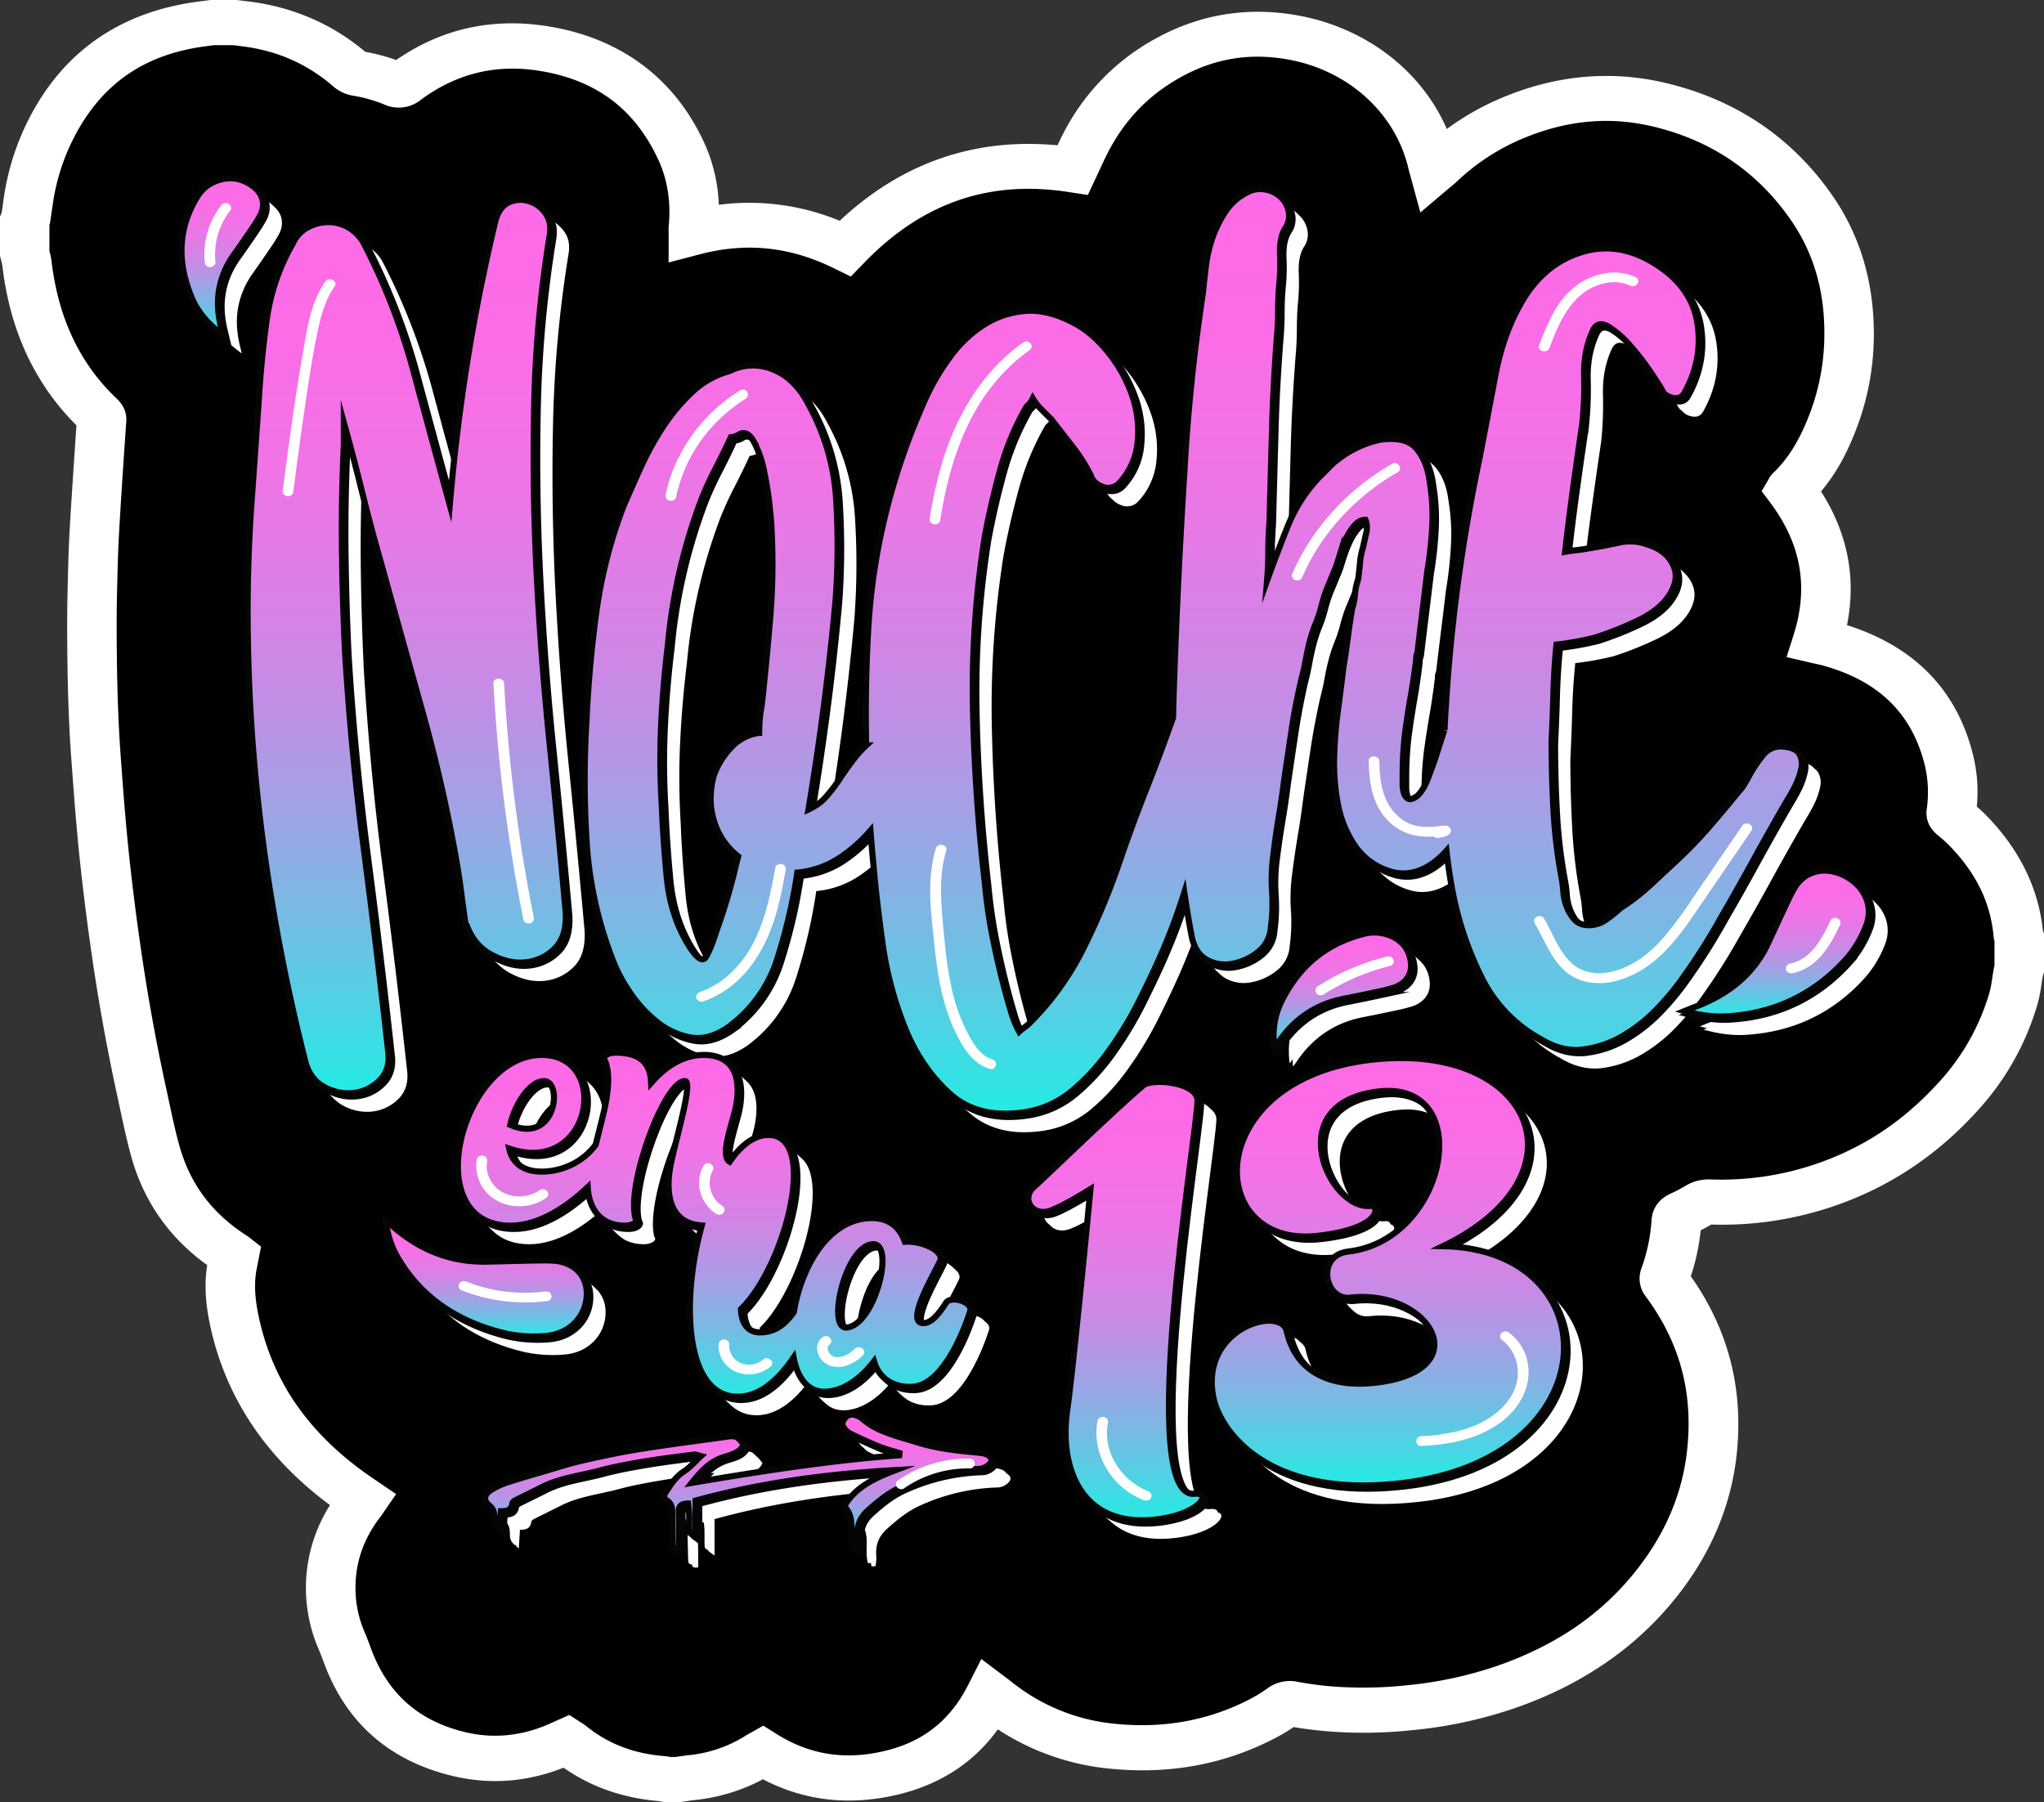 <svg xmlns="http://www.w3.org/2000/svg" xmlns:xlink="http://www.w3.org/1999/xlink" viewBox="0 0 1337.59 1179.33"><rect x="0" y="0" width="1337.59" height="1179.33" fill="#333333" stroke="none"/><defs><style>.cls-1{fill:#fff;}.cls-10,.cls-11,.cls-12,.cls-13,.cls-14,.cls-15,.cls-16,.cls-17,.cls-18,.cls-19,.cls-2,.cls-20,.cls-21,.cls-3,.cls-4,.cls-5,.cls-6,.cls-7,.cls-8,.cls-9{stroke:#050505;stroke-miterlimit:10;stroke-width:4px;}.cls-2{fill:url(#Degradado_sin_nombre_7);}.cls-3{fill:url(#Degradado_sin_nombre_7-2);}.cls-4{fill:url(#Degradado_sin_nombre_7-3);}.cls-5{fill:url(#Degradado_sin_nombre_7-4);}.cls-6{fill:url(#Degradado_sin_nombre_7-5);}.cls-7{fill:url(#Degradado_sin_nombre_7-6);}.cls-8{fill:url(#Degradado_sin_nombre_7-7);}.cls-9{fill:url(#Degradado_sin_nombre_7-8);}.cls-10{fill:url(#Degradado_sin_nombre_7-9);}.cls-11{fill:url(#Degradado_sin_nombre_7-10);}.cls-12{fill:url(#Degradado_sin_nombre_7-11);}.cls-13{fill:url(#Degradado_sin_nombre_7-12);}.cls-14{fill:url(#Degradado_sin_nombre_7-13);}.cls-15{fill:url(#Degradado_sin_nombre_7-14);}.cls-16{fill:url(#Degradado_sin_nombre_7-15);}.cls-17{fill:url(#Degradado_sin_nombre_7-16);}.cls-18{fill:url(#Degradado_sin_nombre_7-17);}.cls-19{fill:url(#Degradado_sin_nombre_7-18);}.cls-20{fill:url(#Degradado_sin_nombre_7-19);}.cls-21{fill:url(#Degradado_sin_nombre_7-20);}</style><linearGradient id="Degradado_sin_nombre_7" x1="485.45" y1="927.78" x2="485.45" y2="1015.73" gradientUnits="userSpaceOnUse"><stop offset="0" stop-color="#ff6ae6"></stop><stop offset="0.15" stop-color="#fb6ce6"></stop><stop offset="0.29" stop-color="#f173e6"></stop><stop offset="0.42" stop-color="#de7de6"></stop><stop offset="0.55" stop-color="#c58ce5"></stop><stop offset="0.67" stop-color="#a4a0e5"></stop><stop offset="0.79" stop-color="#7bb8e4"></stop><stop offset="0.91" stop-color="#4cd4e4"></stop><stop offset="1" stop-color="#23ece3"></stop></linearGradient><linearGradient id="Degradado_sin_nombre_7-2" x1="147.83" y1="118.78" x2="147.83" y2="221.32" xlink:href="#Degradado_sin_nombre_7"></linearGradient><linearGradient id="Degradado_sin_nombre_7-3" x1="880.71" y1="612.35" x2="880.71" y2="688.01" xlink:href="#Degradado_sin_nombre_7"></linearGradient><linearGradient id="Degradado_sin_nombre_7-4" x1="1164.97" y1="571.84" x2="1164.97" y2="667.31" xlink:href="#Degradado_sin_nombre_7"></linearGradient><linearGradient id="Degradado_sin_nombre_7-5" x1="320.4" y1="800.69" x2="320.4" y2="876.7" xlink:href="#Degradado_sin_nombre_7"></linearGradient><linearGradient id="Degradado_sin_nombre_7-6" x1="268.47" y1="132.91" x2="268.47" y2="717.55" xlink:href="#Degradado_sin_nombre_7"></linearGradient><linearGradient id="Degradado_sin_nombre_7-7" x1="783.24" y1="125.83" x2="783.24" y2="730.93" xlink:href="#Degradado_sin_nombre_7"></linearGradient><linearGradient id="Degradado_sin_nombre_7-8" x1="732.23" y1="710.12" x2="732.23" y2="997.04" xlink:href="#Degradado_sin_nombre_7"></linearGradient><linearGradient id="Degradado_sin_nombre_7-9" x1="910.57" y1="694.52" x2="910.57" y2="974.21" xlink:href="#Degradado_sin_nombre_7"></linearGradient><linearGradient id="Degradado_sin_nombre_7-10" x1="469.67" y1="690.92" x2="469.67" y2="916.13" xlink:href="#Degradado_sin_nombre_7"></linearGradient><linearGradient id="Degradado_sin_nombre_7-11" x1="483.12" y1="925.65" x2="483.12" y2="1013.6" xlink:href="#Degradado_sin_nombre_7"></linearGradient><linearGradient id="Degradado_sin_nombre_7-12" x1="145.5" y1="116.65" x2="145.5" y2="219.18" xlink:href="#Degradado_sin_nombre_7"></linearGradient><linearGradient id="Degradado_sin_nombre_7-13" x1="878.38" y1="610.22" x2="878.38" y2="685.88" xlink:href="#Degradado_sin_nombre_7"></linearGradient><linearGradient id="Degradado_sin_nombre_7-14" x1="1162.64" y1="569.71" x2="1162.64" y2="665.18" xlink:href="#Degradado_sin_nombre_7"></linearGradient><linearGradient id="Degradado_sin_nombre_7-15" x1="318.07" y1="798.56" x2="318.07" y2="874.57" xlink:href="#Degradado_sin_nombre_7"></linearGradient><linearGradient id="Degradado_sin_nombre_7-16" x1="266.14" y1="130.78" x2="266.14" y2="715.42" xlink:href="#Degradado_sin_nombre_7"></linearGradient><linearGradient id="Degradado_sin_nombre_7-17" x1="780.91" y1="123.7" x2="780.91" y2="728.8" xlink:href="#Degradado_sin_nombre_7"></linearGradient><linearGradient id="Degradado_sin_nombre_7-18" x1="729.9" y1="707.99" x2="729.9" y2="994.91" xlink:href="#Degradado_sin_nombre_7"></linearGradient><linearGradient id="Degradado_sin_nombre_7-19" x1="908.24" y1="692.39" x2="908.24" y2="972.08" xlink:href="#Degradado_sin_nombre_7"></linearGradient><linearGradient id="Degradado_sin_nombre_7-20" x1="467.34" y1="688.79" x2="467.34" y2="914" xlink:href="#Degradado_sin_nombre_7"></linearGradient></defs><title>Recurso 10</title><g id="Capa_2" data-name="Capa 2"><g id="Capa_1-2" data-name="Capa 1"><path d="M138.94,14.78H153.7l7.17.9C187.22,19,210,29.17,229.25,45.81a9.18,9.18,0,0,0,4.68,2.26A111,111,0,0,1,258.31,55a5.68,5.68,0,0,0,6.51-.83c25.81-19.34,55.52-27.42,88.39-22.74,44.55,6.34,75.15,29.76,92.57,67.45,7.37,15.93,9.63,32.76,8,50-.09,1,0,2.09,0,3.43,34.86-9.13,68-5.16,99.4,10.25,40-41.38,88.59-60.66,148.91-51.32,2.63-5.58,5-11,7.75-16.4A131,131,0,0,1,765.9,37.16c24.38-13.13,50.64-17.53,78.45-12.9C891,32,927.64,64.89,937.57,107.37c.28,1.2.64,2.39,1.06,3.93,1.2-1,2.08-1.69,2.86-2.44a157.85,157.85,0,0,1,49.38-32c30.51-12.52,62.15-16,94.67-8.34,43.1,10.16,76.21,33.22,99.9,67.36,18.82,27.1,25.62,57.2,24.49,89a159.74,159.74,0,0,1-11.9,54.65c-6,14.75-13.74,28.53-25.77,40a3.9,3.9,0,0,0-.54.9c22.85,30.44,28.88,63.39,17.61,99,2.78.64,5.3,1.14,7.76,1.81q64.17,17.49,78.52,77.24a90.38,90.38,0,0,1,1.32,32.78,3.94,3.94,0,0,0,1.64,4,120.88,120.88,0,0,1,9.12,8.21c19,19.43,30.69,41.84,33.07,68a8.82,8.82,0,0,0,.64,1.94V634a21.53,21.53,0,0,0-.68,2.3c-1,5.7-1.54,11.52-3.14,17.08a160.86,160.86,0,0,1-35.89,63.78c-20.38,22.59-44.54,40.78-73.77,53.05A207.78,207.78,0,0,1,1119,786.51a12.06,12.06,0,0,0-6.9,1.68,107.79,107.79,0,0,1-11.42,6c-2.55,1.12-3.58,2.53-3.72,5.09a127.57,127.57,0,0,1-7.32,35.06,5.53,5.53,0,0,0,.83,5.83c25.23,34,34.35,71.72,29.47,112.28-3.21,26.7-13,51.48-28.85,74.15-25.82,37-61.91,62.36-106.69,77.7a277.64,277.64,0,0,1-63,13.28,282.14,282.14,0,0,1-40.7,1.28,235.88,235.88,0,0,1-35-3.88,7.13,7.13,0,0,0-6.06,1.29,113.87,113.87,0,0,1-11.81,7.43c-31.09,16.69-64.69,22.66-100.36,19-29.13-3-54.68-13.63-76.68-31.34-.85-.68-1.74-1.31-2.8-2.11-13.25,26-34.46,43.59-64.71,50.83-30,7.19-58.48,3-84.25-13.16-.7.4-1.15.63-1.58.9a103.47,103.47,0,0,1-45.27,15.53c-2.92.3-5.81.82-8.71,1.23h-7a19.18,19.18,0,0,0-2.57-.52c-23-1.71-43.45-9.12-60.85-23.18a21.81,21.81,0,0,0-2.11-1.38l-4.35,1.94c-21.45,9.48-43.89,12-66.86,6.35-36.86-9-60.15-31.33-72.27-63.91-1.21-3.24-2.38-6.49-3.74-9.67a87.61,87.61,0,0,1-7-27.51q-2.67-34.32,19-62.58c.64-.83,1.19-1.72,1.83-2.64l-2.71-1.84c-43.18-29.18-71.34-67.18-81.54-115.72-2.55-12.14-3.64-24.34-1.15-36.63.39-1.94.75-3.89,1.1-5.69-.58-.44-.85-.7-1.17-.9-26.13-16.73-42.74-39.49-50.5-67.58-3.45-12.46-5.94-25.15-8.7-37.77q-10-45.7-16.67-91.91-4.62-31.95-8-64.06c-2.23-21.39-3.84-42.84-5.4-64.29-2-27.59-2.51-55.23-2.62-82.87-.06-14.89.34-29.78.76-44.66.31-10.62.89-21.24,1.55-31.85,1.25-20.28,2.64-40.55,4-60.83a4.31,4.31,0,0,0-1.71-3.7,146.16,146.16,0,0,1-19.05-21.9c-16.53-23.46-24.84-49.42-28.11-76.92a60.69,60.69,0,0,0-1.44-6.46V144.58a7.46,7.46,0,0,0,.68-1.58c.54-3.5,1-7,1.52-10.52a150.85,150.85,0,0,1,22.8-61.64c20-30.77,49.5-49.11,88.29-54.8C132.63,15.57,135.79,15.2,138.94,14.78Z"></path><path class="cls-1" d="M444.75,1179.33h-10.1l-1.8-.39-1.16-.26c-23.8-1.92-44.91-9.28-62.91-21.92-24,9.52-48.61,11.29-73.22,5.26-40.94-10-69-34.74-83.4-73.43l-.52-1.4c-1-2.7-1.94-5.24-3-7.67a101,101,0,0,1,7.3-94.58c-42.22-31.26-68.63-71-78.57-118.28-3.07-14.64-3.65-27.07-1.77-38.77-25-18-41.67-42-49.75-71.19-2.79-10.12-5-20.36-7.1-30.25-.59-2.75-1.17-5.5-1.77-8.25-6.7-30.64-12.37-61.88-16.85-92.86-3.28-22.71-5.93-43.84-8.1-64.6C49.83,539.42,48.22,518,46.62,496c-2.17-29.83-2.56-59.1-2.66-83.8-.06-14.65.32-29.09.77-45.09.34-11.77,1-23.45,1.57-32.31,1.19-19.15,2.49-38.35,3.74-56.44a160.71,160.71,0,0,1-17.91-21.15c-16.74-23.75-26.75-51-30.59-83.33A25.18,25.18,0,0,0,1,171.32c-.21-.81-.42-1.62-.61-2.43L0,167.39V141.7l1.1-2.48c.28-1.92.55-3.83.83-5.74l.41-2.91A165.36,165.36,0,0,1,27.26,63.31c22.49-34.64,56-55.46,99.65-61.87,2.26-.33,4.54-.62,6.82-.91L137.78,0h17l8.29,1c28.8,3.64,54.34,14.7,75.93,32.89a132.41,132.41,0,0,1,20.27,5.39c28.84-20,61.24-27.51,96.41-22.51,48.82,7,85.13,33.34,105,76.31A106.32,106.32,0,0,1,470.38,134a154.9,154.9,0,0,1,79.11,10.48c40.57-38,88.43-54.54,142.54-49.39,1-2.13,2-4.28,3.11-6.42a146.71,146.71,0,0,1,62.54-64.2c27.87-15,58-20,89.58-14.72,45.59,7.59,82.75,36,99.54,74.66a175.19,175.19,0,0,1,37.43-21C1019.16,49,1054.61,46,1089.59,54.19c46.27,10.91,83.13,35.72,109.53,73.76,19.22,27.7,28.3,60.47,27,97.39a173.77,173.77,0,0,1-12.89,59.3c-6,14.88-13,26.86-21.56,36.95,17.48,27.39,23.17,56.73,17,87.5,44.7,14.16,72.54,43.14,82.81,86.23a100.56,100.56,0,0,1,2.14,32.48c2,1.78,4.15,3.71,6.19,5.8,21.66,22.16,34.1,47.42,37,75.1l.12.33.73,2.15V636l-.58,1.92-.36,1.14,0,.1c-.28,1.58-.51,3.17-.76,4.76a98.53,98.53,0,0,1-2.62,13.22,175.71,175.71,0,0,1-39,69.42c-22.84,25.32-49.59,44.53-79.5,57.08a226.22,226.22,0,0,1-95,17.7c-1.92,1.11-4.29,2.45-6.92,3.78a140.86,140.86,0,0,1-6.46,30.1c25,35.29,35,75.25,29.75,118.85-3.44,28.59-14,55.67-31.29,80.49-27,38.65-65.56,66.78-114.66,83.59a292.52,292.52,0,0,1-66.9,14.14,297.15,297.15,0,0,1-43.25,1.34,261.91,261.91,0,0,1-33.57-3.44,117,117,0,0,1-10.3,6.26c-33.51,18-70.66,25-110.39,20.9a161.25,161.25,0,0,1-72.86-25.66c-15.68,21.69-37.61,36-65.4,42.66-31.57,7.55-61.22,4.19-88.32-10A121.45,121.45,0,0,1,454,1178c-1.55.16-3.26.43-5.07.71l-2.94.44Zm-12.15-.58h0Zm5.95-29h3.64l1.36-.2c2.16-.34,4.39-.68,6.82-.93a86.11,86.11,0,0,0,37.91-13c.52-.34,1.06-.65,1.75-1l9.49-5.36,8.71,5.48c21.72,13.65,44.94,17.26,71,11,24.79-5.93,42.5-19.92,54.14-42.77l8.82-17.32,17,12.82c.83.61,1.58,1.18,2.31,1.76A127.29,127.29,0,0,0,729.32,1128c32.61,3.39,63-2.34,90.33-17a95.8,95.8,0,0,0,10.08-6.37,24.59,24.59,0,0,1,19.41-4.06,216.46,216.46,0,0,0,32.4,3.57,265.45,265.45,0,0,0,38.15-1.21,258.71,258.71,0,0,0,59-12.43c43-14.72,75.27-38.21,98.72-71.8,14.63-21,23.52-43.78,26.41-67.83,4.62-38.34-4.15-71.83-26.78-102.37a19.1,19.1,0,0,1-2.85-18.61,113.29,113.29,0,0,0,6.57-31.31c.44-7.93,5-14.2,12.85-17.66a91,91,0,0,0,9.68-5.1,29.36,29.36,0,0,1,16.31-4,191.61,191.61,0,0,0,81.54-15c25.79-10.83,48-26.86,68-49a147.32,147.32,0,0,0,32.72-58.14,78.89,78.89,0,0,0,1.87-9.72c.3-2,.6-4,1-6a17.53,17.53,0,0,1,.46-2V615.77a16.1,16.1,0,0,1-.59-3.07c-2-22.05-11.5-41.48-29-59.41-2.45-2.5-5.38-5-7.95-7.12-5.28-4.4-7.64-10.16-6.8-16.64a76.78,76.78,0,0,0-1.06-27.92c-8.21-34.44-30.23-56.1-67.34-66.22-1.25-.34-2.66-.65-4.3-1-.91-.21-1.85-.41-2.81-.64L1169.14,430l4.64-14.68c9.89-31.22,4.85-59.51-15.41-86.5l-5.55-7.4,4.43-7.6a16.28,16.28,0,0,1,3.31-4.48c9-8.65,16.13-19.76,22.3-35a146.75,146.75,0,0,0,10.89-50c1.12-31.32-6.07-57.69-22-80.61-21.85-31.48-52.22-52-90.27-61-28.08-6.62-55.55-4.16-84,7.51a142.21,142.21,0,0,0-44.32,28.75c-.92.89-1.8,1.61-2.58,2.25-.29.24-.61.5-1,.8l-20.1,17-7-25.64c-.31-1.11-.58-2.09-.81-3.08-8.61-36.84-40.12-65-80.29-71.65-24-4-46.05-.37-67.33,11.09-22,11.85-38.2,28.57-49.57,51.11-1.74,3.44-3.37,7-5.09,10.69-.83,1.78-1.66,3.57-2.51,5.38l-5,10.67-12.55-1.94c-52.19-8.1-96,7.13-134.06,46.52l-8.49,8.79-11.31-5.54c-28.55-14-57.1-17-87.28-9.07l-20.65,5.4V152.29c0-.34,0-.66,0-.95a30.93,30.93,0,0,1,.09-3.73c1.46-15.62-.83-30.08-6.8-43-15.71-34-41.93-53.15-80.16-58.6-27.61-3.93-53,2.65-75.62,19.57a23,23,0,0,1-23.54,2.83A92.7,92.7,0,0,0,231,62.61a26.11,26.11,0,0,1-12.84-6C201,41.79,181.57,33.21,158.65,30.32l-6.05-.76H140.08l-1.87.24c-2.05.27-4.11.53-6.15.83-34.18,5-59.35,20.64-76.95,47.75a137.64,137.64,0,0,0-20.67,56L34,137.25c-.37,2.61-.73,5.21-1.14,7.81a14.63,14.63,0,0,1-.52,2.25v16.9a2.68,2.68,0,0,1,.07.27,45.31,45.31,0,0,1,1.29,6.25c3.28,27.64,11.66,50.71,25.62,70.51a132.5,132.5,0,0,0,17.09,19.64c4.52,4.29,6.61,9.29,6.22,14.9-1.34,19.33-2.76,40.07-4,60.73-.54,8.65-1.2,20-1.53,31.4-.45,15.76-.81,30-.76,44.21.1,24.24.48,52.94,2.59,81.95,1.58,21.71,3.18,42.94,5.37,63.87,2.13,20.39,4.73,41.17,8,63.53,4.38,30.34,9.93,60.94,16.49,90.94q.91,4.19,1.8,8.37c2.13,10,4.14,19.34,6.72,28.69,7,25.22,21.4,44.55,44.11,59.09a23.05,23.05,0,0,1,2.06,1.51l.3.23,7.06,5.49-2,10.12c-.25,1.31-.51,2.67-.79,4-1.81,8.95-1.45,18.85,1.14,31.15,9.18,43.73,33.8,78.61,75.27,106.63l2,1.35,12.75,8.71L250.76,990c-.58.87-1.16,1.72-1.79,2.54-12.35,16.08-17.61,33.43-16.08,53a73.12,73.12,0,0,0,6,23.2c1.29,3,2.4,6,3.46,8.9l.51,1.37c10.86,29.17,30.86,47,61.14,54.39,18.56,4.55,37.27,2.74,55.62-5.37l2.78-1.25,10.15-4.54,8.13,5.27a28.7,28.7,0,0,1,3.19,2.2c14.38,11.62,31.2,18,51.43,19.51A24.14,24.14,0,0,1,438.55,1149.76Zm745.44-820,0,0Z"></path><path class="cls-1" d="M653.3,962.83c-13.86-1.32-27.72-2.69-41-6.9-12.66-4-26-6.69-36.09-15.69a11.64,11.64,0,0,0-4-2,6,6,0,0,0-6.87,1.76c-1.67,2-2.45,4.21-.79,6.47a11,11,0,0,0,3.6,3.54c6.47,3.11,13,6.14,19.67,8.85,4.21,1.71,8.72,2.78,13.09,4.14l-.15,1.45c-45.12,3.34-89.67,10.3-135.83,18.1,6.58-8.21,12.23-14.28,21.61-17.12,4.65-1.41,10.33-2.87,12.4-8-4.2-5.54-5.08-5.93-11.21-5.07-19.05,2.68-38.16,5.11-57.14,8.14-12.51,2-24.91,4.66-37.24,7.46-8.11,1.84-16,4.42-24,6.75-8.45,2.48-16.93,4.9-25.28,7.64A48.42,48.42,0,0,0,334,987c-4.93,3-5.59,6.89-1.31,10.4,2.67,2.19,3.17,4.39,3.37,7.25.18,2.55-.62,5.53,3.43,8.67.3-4.71.52-8.23.78-12.25,4,.11,7-1,7.4-5.13.06-.73,1.13-1.6,2-2,5.76-2.94,11.61-5.73,17.38-8.66,11.73-6,25-7.39,37.63-10.76,9.48-2.53,19.23-4.31,29-5.94,10.93-1.83,22-3.17,33-4.61,1.1-.14,2.32.48,4.4,1-4.09,3.78-7.19,7.54-11.19,10.11-5.49,3.54-8.49,8.56-11.77,13.5-1.18,1.79-1.88,3.78.78,5.5,3,1.93,3.42,4.92,3.42,8.12,0,6.79.26,13.58.41,20.36.05,2,.16,3.87,4.18,3.11,0-2.15,0-4.43,0-6.71-.08-5.85-.15-11.7-.29-17.55-.07-3.27,1.15-5.36,6.13-5.39.24,2.58.59,5,.67,7.43.11,3.73-.11,7.48.17,11.2.06.78,1.7,1.47,4,3.31V994.1c43.23-11.87,86.74-17.48,131.09-20-13.6,5.15-26.38,10.87-33.84,23.73,7.89,7.86,2.9,18.21,5.56,27.18l2.55-.14a32.66,32.66,0,0,0,.52-5.8c-.63-7.22.92-13.18,7.11-18.72,6.6-5.91,13.45-11.51,21.54-15.13a131.21,131.21,0,0,1,50.9-11.84c3.56-.08,7.91-3.11,8.22-5.46C661.42,965.31,658.45,963.32,653.3,962.83Z"></path><path class="cls-1" d="M177.38,161.58a84.94,84.94,0,0,0,5.33-8.63c3.44-6.74,1.94-13.7-4.26-18.52-7.31-5.69-15.59-7.32-24.73-3.8a24.58,24.58,0,0,0-12.54,10.71c-12.74,21.11-12.64,42.87-3.63,64.94,4,9.83,10.81,17.93,20.66,25-.57-2.37-.85-3.62-1.16-4.86-4.23-16.91-2.05-32.86,8.4-47.62Q171.53,170.27,177.38,161.58Z"></path><path class="cls-1" d="M892,665.63q10.92-2.13,21.8-4.48a102,102,0,0,0,10.46-2.65c7.65-2.54,12-8.43,11.35-15.83-.76-8.75-5.34-15.25-14.53-18.67a27.63,27.63,0,0,0-17.15-.55c-25.37,6.68-42.17,22.11-52.91,43.53-4.78,9.53-6.26,19.65-4.81,31,1.43-2,2.2-3.1,2.94-4.18C859.31,679.16,873.21,669.29,892,665.63Z"></path><path class="cls-1" d="M1216.71,583.94c-11.88-4.79-23.81-1.24-30,9.12a111,111,0,0,0-5.26,10.31c-4.12,8.71-8.14,17.46-12.2,26.19-9.37,20.16-26,33.36-47.83,41.53-1.78.67-3.53,1.41-6.7,2.69,10.2,2.78,19,4,28.1,3.4,32.24-2,58.07-15.36,78.12-37.95a71.88,71.88,0,0,0,12.57-21.11C1239,604.16,1231.47,589.9,1216.71,583.94Z"></path><path class="cls-1" d="M369.16,886.42c16.2-1.18,27.31-13.34,27.13-28.08-.14-11.86-8.61-20.3-21.52-21.21-4.13-.29-8.3-.18-12.45-.11-10.39.19-20.77.47-31.16.71-24,.55-44-7.79-61.19-22.58-1.41-1.21-2.87-2.35-5.46-4.46,1.46,9.63,3.94,17.47,8.24,24.78,15.32,26,39.35,41.91,70.17,49.23A88,88,0,0,0,369.16,886.42Z"></path><path class="cls-1" d="M266.33,700q-7.24-65.93-15.72-130.75T238.1,438.48q-1.62-33.72-2-67.44t1.21-67.43v-15q6.44,23.24,12.1,46.08T261.5,380q13.69,49.45,27.42,98.53t22.59,100q1.61,9.75,2.82,19.49t2.82,20.23H318q4.83,12.75,16.13,18.73t22.18,4.87a31,31,0,0,0,19-9q8.06-7.86,7.26-23.6Q377.65,554.64,372,499.18t-8.47-111.27q-2.83-55.82-1.61-111.28A793.87,793.87,0,0,1,372,166.48q1.61-9-2.82-15a20.49,20.49,0,0,0-11.3-7.87,17.73,17.73,0,0,0-12.9,1.12q-6,3-8.47,12Q325.2,203.95,318,249.66t-11.29,92.91q-12.1-44.2-23.8-87.67A418.33,418.33,0,0,0,250.2,171a27.25,27.25,0,0,0-10.08-10.12,26.08,26.08,0,0,0-12.91-3.37,28.31,28.31,0,0,0-13.3,3.37A21.47,21.47,0,0,0,204.23,171a138.59,138.59,0,0,0-17.35,50.2q-3.63,26.23-5.24,53.2-2.41,34.49-4.84,68.57t-2.42,68.56a1151.61,1151.61,0,0,0,9.68,149.11,1242.9,1242.9,0,0,0,28.23,146.87q3.21,11.24,12.5,16.11a32.11,32.11,0,0,0,19,3.74,28.36,28.36,0,0,0,16.94-8.24Q267.95,712,266.33,700Z"></path><path class="cls-1" d="M1160,574.48q10.47-19.1,21.78-38.59a104,104,0,0,0,5.24-9.36,47.07,47.07,0,0,0,4-11.24,13.11,13.11,0,0,0-1.21-9.74q-2.42-4.11-10.48-4.87a14.59,14.59,0,0,0-13.31,5.62,85.69,85.69,0,0,0-9.28,13.86q-1.62,3-3.22,5.62a20.37,20.37,0,0,1-3.23,4.12q-9.67,12-19.76,23.6a286,286,0,0,1-21.38,22.11l-17.34,16.11a136.13,136.13,0,0,1-19,14.61,94,94,0,0,1-9.28,7.49,19.59,19.59,0,0,1-11.69,3.75q-5.65,0-8.88-3.37a26.19,26.19,0,0,1-5.24-8.25,33,33,0,0,1-2.42-10.49,72.38,72.38,0,0,0-1.21-9.36,339.92,339.92,0,0,1-5.24-44.21q-1.21-22.49-1.21-45,.79-15.74,1.21-31.47t2-31.47a199.85,199.85,0,0,0,25-4.5,221.12,221.12,0,0,0,27.42-10.86q15.31-7.11,21.78-17.61t2-19.48q-4.44-9-15.73-12.74a33.41,33.41,0,0,0-19.76-1.5q-10.1,2.25-19.76,3.74c-2.7.51-5.25.88-7.67,1.13s-5,.63-7.66,1.12q2.41-21,5.24-41.58t6.05-42.34a229.3,229.3,0,0,0,1.21-31.1q-.42-16.86,6-30.34,3.21-6,10.08-1.88a62.34,62.34,0,0,1,14.12,12.37,168.17,168.17,0,0,1,13.31,17.23q6,9,7.66,12c1.07,2.51,3.35,4.12,6.86,4.87s6-.37,7.66-3.37q12.11-21.72,8.47-45.33t-27-38.59q-23.4-15-46.81-8.62t-38.1,28.1Q996.73,227.17,991,257.15T980.41,312.6a1101.86,1101.86,0,0,0-22,163.35c-.3,4.47-.56,9.14-.78,14a20.7,20.7,0,0,0-.83,2.14c-2.16,6.74-4,12.62-5.65,17.61q-1.62,4.5-4.43,12t-6.86,11.24c-2.7,2-4.71,2.62-6.05,1.87A6,6,0,0,1,931,531a20.24,20.24,0,0,1-.81-6v-5.62q0-7.49.4-14.24t1.21-13.49q1.62-12,3.63-23.6T939,443.73a9.82,9.82,0,0,1,.81-4.5q1.6-13.49,3.23-26.6t3.22-26.6a255,255,0,0,0,3.23-29.22,132.29,132.29,0,0,0-1.61-29.22q-1.63-13.5-8.47-21.73t-23.8-6a66.7,66.7,0,0,0-14.52,4.87,63.19,63.19,0,0,0-12.9,7.87,38.66,38.66,0,0,0-6.05,5.24q-2.83,3-6,6a99.93,99.93,0,0,0-21,32.22q-7.26,18-13.72,36,.8-9.73.81-19.11t.81-19.86q.8-30,1.61-59.94t3.23-60.7q.79-9,.8-18c0-6,.27-11.73.81-17.24a135.89,135.89,0,0,0,.4-18.73q-.4-11.24,3.63-17.23a14.33,14.33,0,0,0,2-10.87,17.56,17.56,0,0,0-5.24-9.36,19.77,19.77,0,0,0-10.09-4.87A17.5,17.5,0,0,0,828.53,138a36.26,36.26,0,0,0-14.12,12.36,77.42,77.42,0,0,0-8.47,16.86A87,87,0,0,0,801.51,186q-1.21,9.75-2,18-8.88,58.44-12.1,116.89-4.85,75.69-7.26,152.86c-.08,2.65-.09,5.3-.14,7.95q-8.13,23-17.2,46-10.1,25.49-18.95,51.7a461.62,461.62,0,0,1-23,54.33A184.72,184.72,0,0,1,685.76,682a30.46,30.46,0,0,1-3.23,2.62,28.83,28.83,0,0,0-3.22,2.63,67.16,67.16,0,0,1-5.25-12.74q-2-6.75-3.63-12.74-4.83-18-8.47-36.34a346.12,346.12,0,0,1-5.24-36.34q-6.47-56.21-7.66-112.78a634,634,0,0,1,7.66-112.77q4-21.72,10.08-43.83a174.46,174.46,0,0,1,17.35-41.59l1.61-1.5a17.24,17.24,0,0,0,2.42-3.74,36,36,0,0,0,6.05,7.49q4.42,4.5,6,6Q706.73,294.64,714,304a114.78,114.78,0,0,1,12.1,19.11q1.6,5.25,7.66,7.49a9.87,9.87,0,0,0,10.89-2.25,44.93,44.93,0,0,0,12.1-26.6,70.8,70.8,0,0,0-3.23-30A93.53,93.53,0,0,0,738.59,244q-10.1-13.11-22.18-19.86-17.74-9.74-32.67-8.62a59.07,59.07,0,0,0-27.42,9,81.6,81.6,0,0,0-22.18,21A150.39,150.39,0,0,0,618,272.89q-33.07,73.44-37.5,151-2.16,37.86-1.34,76a71.52,71.52,0,0,0-7.53,8.31q-5.25,6.75-9.68,13.49a96.57,96.57,0,0,1-8.47,11.24,27.31,27.31,0,0,1-5.64,5.24,43.56,43.56,0,0,1-6.46,3.75q5.64-33.72,10.09-67.81t7.66-69.32a485.45,485.45,0,0,0,.4-65.56,146.33,146.33,0,0,0-18.15-62.57Q532.5,259.41,518,253.78a33.78,33.78,0,0,0-28.23,1.12,57.3,57.3,0,0,0-24.2,13.49,124.88,124.88,0,0,0-18.95,22.48,190.56,190.56,0,0,0-14.92,27q-6.48,14.25-11.3,25.48a309.87,309.87,0,0,0-17.74,68.94q-4.84,35.22-6.46,71.18a635.34,635.34,0,0,0,0,78.31,255.3,255.3,0,0,0,16.14,76,98.13,98.13,0,0,0,10.89,21.73,86.83,86.83,0,0,0,18.14,20.61A49.6,49.6,0,0,0,464,691q12.1,2.25,25-6.74a87.71,87.71,0,0,0,32.27-45.34,355.37,355.37,0,0,0,12.9-55.82,60,60,0,0,0,29.45-10.86A98.87,98.87,0,0,0,582,555.62c.64,8.15,1.34,16.31,2.18,24.48q1.61,19.5,5.64,48.71a235.54,235.54,0,0,0,14.52,55.45q10.47,26.24,29.44,43.46t50.42,12a63.21,63.21,0,0,0,30.24-14.24,141.9,141.9,0,0,0,24.2-26.6,239.83,239.83,0,0,0,19-31.47q8.06-16.11,13.71-28.85a399.69,399.69,0,0,0,16-42.38c1.47,9.9,3.09,19.79,5,29.64q2.41,10.5,10.08,14.61a24.4,24.4,0,0,0,16.94,2.25,36.92,36.92,0,0,0,16.54-7.87,21.89,21.89,0,0,0,8.06-15.73,113.42,113.42,0,0,0,.81-23.23,120.48,120.48,0,0,1,.81-24q1.6-12.74,3.63-24.73t3.63-24.72q2.41-16.48,4.84-32.6T864,456.47c1.07-4,2-8.25,2.82-12.74s1.74-8.74,2.83-12.74a89.83,89.83,0,0,1,3.62-10.87,91.31,91.31,0,0,0,3.64-10.86,86.39,86.39,0,0,1,4.43-13.49Q884.18,389,886.6,383q.79-2.23,2.42-7.49a84.26,84.26,0,0,1,4-10.49,38.3,38.3,0,0,1,5.64-9c2.15-2.49,4.57-3.75,7.26-3.75a14.4,14.4,0,0,1,.41,9c-.81,3.5-1.49,6.5-2,9a47.76,47.76,0,0,0-2,10.11c-.27,3.26-.68,6.87-1.21,10.87a35.92,35.92,0,0,0-2,9.36,48.75,48.75,0,0,1-2,10.12q-1.62,9.75-2.82,19.11T891.44,449q-1.62,13.5-3.63,28.48a284.83,284.83,0,0,0-2.42,30.34,142.55,142.55,0,0,0,2.42,30.35,71.32,71.32,0,0,0,10.89,27A42.76,42.76,0,0,0,920.89,582q14.1,4.88,27.82-4.12a53.51,53.51,0,0,0,10.18-9q1.35,12.18,3.58,24.36a217.5,217.5,0,0,0,19.17,58.07,93.09,93.09,0,0,0,39.59,41.21q13.79,8.25,27.5,6.37a68.59,68.59,0,0,0,25.81-9,103.18,103.18,0,0,0,22.18-17.61,169.76,169.76,0,0,0,17.34-21,400,400,0,0,0,24.2-38.22Q1149.55,593.6,1160,574.48ZM516.38,416q-2.42,29.24-5.65,58.45a68.59,68.59,0,0,0-1.21,8.24q-.4,4.5-.4,9A30.9,30.9,0,0,0,491,501.05a52.21,52.21,0,0,0-11.7,19.11q-4,15.74.41,29.6a46.62,46.62,0,0,0,15.73,22.85q-1.64,6-2.42,9.74-2.43,9.75-5.25,19.11t-6,18.36q-4.05,12.75-7.26,18.36t-11.3-7.12q-12.09-19.48-14.52-45t-3.22-47.21a485.56,485.56,0,0,1-.41-52.45q1.22-26.22,4.44-52.45A359.44,359.44,0,0,1,472,337.33q4-9.74,8.87-19.11t9.68-19.86a12.94,12.94,0,0,0,4.84-1.5q5.63-3.74,10.08,4.12a68.44,68.44,0,0,1,6.86,19.49q2.42,11.63,3.63,22.85c.8,7.49,1.21,12.25,1.21,14.24A425.41,425.41,0,0,1,516.38,416Z"></path><path class="cls-1" d="M794.2,989.66c-38.7,4.38,1.09-233.73,1.8-256.82.6-12.62-29.47-15.14-35.25-10.65-19.17,16.12-64.16,59.92-72.24,67.11-8,7.53-.44,19.92,12.42,14.63,7.1-2.9,17.37-8.94,25-13.65-2.29,24.67-12,123-15.29,145.38-5.25,37.55,9.6,76.32,57.74,70.86C798.15,1003.15,805.53,988.37,794.2,989.66Z"></path><path class="cls-1" d="M956.72,827.59c96.16-46.45,58.94-133.93-46.77-122-112.32,12.73-109.58,123.64-35.49,115.25C917.4,816,915,800.6,909.3,801.24c-27.37,3.1-59.42-67.53,5.23-74.86,64.18-7.27,45.22,97.39-19.91,104.76-21.23,2.41-15.64,32.11,1.35,30.18,51.91-5.88,84.6,47.95,16.17,55.7-27.37,3.1-51.55-5.66-57.79-33.9-3.76-17-58-1.8-47.74,44.46,4.58,20.75,34.69,65.11,122,55.21C1066.41,967.18,1066.53,829.8,956.72,827.59Z"></path><path class="cls-1" d="M346.44,814.22c19,0,37.32-12.77,50.47-25.17.62,12.63,7.36,25.17,24.33,25.17,6,0,8.83-3.19,7-4.67-6.27-22.07,18.82-90,32.29-90,5.58,0-5.57,36.71-9.06,53.47-4,18.63-2,39.63,20.07,41.07-13.95,50.3-11.06,114,25.16,112,14.57-.83,26.43-13,34.94-25.56,2.63,13.63,9.61,23,21.4,22.35,11.59-.67,22.46-8.51,31.23-19.85,3.64,12.33,14.21,17.25,25.11,16.63,21.33-1.22,35.14-40.91,37.83-49.35,2.13-6.28-12.6-10.54-15.75-5.69-5.47,8.6-10,13.11-14.45,13.36-13.22.76,6.85-32.48,10.49-40.56,3.26-6.77-12.57-13.52-23-12.71-3.48-10-11.12-16.17-23.64-15.45-27.2,1.55-44.37,32.45-49.11,61.64-5.47,7.44-11.33,12.59-20.95,13.14-10.9.62-13.4-8.59-13.61-15.17,29.26-28.23,51.88-116,16.87-114-8.89.5-17.16,7.12-24.32,17.47-5.6-3.66,0-20,3.3-32.33,3.71-14.21,4.87-37.55-20.21-37.55-14.64,0-26.26,8.91-34.39,18.24-.46-11.67-5.81-19.73-23.23-19.73-5.81,0-8.36,2.55-7.2,4.88,3.48,7.22,3,20.37-1.4,37.55-1.82,7.29-3.19,12.79-4.48,17.9-8.87,12-22.94,17.54-35.24,17.54-13.24,0-19.51-6.58-21.37-15.07,54.36,18.46,66.91-61.31,21.37-61.31C314.15,702.41,285.11,814.22,346.44,814.22Zm237,12.1c15.07-.86,1.09,53.51-17.22,54.55C553.21,881.61,565.56,827.34,583.42,826.32ZM346.21,748.24c3.25-14.43,13.24-28.65,22.07-28.65C380.82,719.59,376.41,761.39,346.21,748.24Z"></path><path class="cls-1" d="M651,960.7c-13.87-1.32-27.72-2.69-41-6.9-12.66-4-26-6.69-36.09-15.69a11.82,11.82,0,0,0-4-2,6,6,0,0,0-6.88,1.76c-1.66,2-2.44,4.21-.78,6.47a10.84,10.84,0,0,0,3.6,3.53c6.46,3.12,13,6.15,19.67,8.86,4.2,1.71,8.71,2.78,13.09,4.14l-.15,1.45c-45.12,3.34-89.67,10.3-135.83,18.1,6.57-8.21,12.23-14.28,21.61-17.12,4.65-1.41,10.33-2.87,12.4-8.06-4.21-5.53-5.08-5.92-11.21-5.06-19.06,2.68-38.16,5.11-57.14,8.14-12.51,2-24.92,4.66-37.25,7.46-8.1,1.84-16,4.42-24,6.75-8.45,2.47-16.93,4.9-25.28,7.64a48,48,0,0,0-10.17,4.71c-4.93,3-5.58,6.89-1.3,10.4,2.67,2.19,3.16,4.39,3.36,7.25.18,2.55-.62,5.53,3.43,8.67.3-4.71.53-8.23.78-12.25,4.06.11,7.05-1,7.4-5.13.07-.73,1.14-1.61,2-2,5.76-2.94,11.61-5.73,17.37-8.66,11.73-6,25-7.39,37.64-10.76,9.48-2.53,19.23-4.31,29-5.94,10.93-1.83,21.95-3.17,33-4.61,1.1-.14,2.32.48,4.4,1-4.1,3.78-7.19,7.54-11.2,10.11-5.48,3.54-8.49,8.56-11.76,13.5-1.19,1.79-1.89,3.78.77,5.5,3,1.93,3.43,4.92,3.43,8.12,0,6.79.26,13.57.41,20.36,0,2,.16,3.87,4.18,3.11,0-2.15,0-4.43,0-6.71-.08-5.85-.16-11.7-.29-17.55-.08-3.28,1.15-5.36,6.12-5.39.25,2.58.6,5,.67,7.43.12,3.73-.1,7.48.18,11.2.06.78,1.7,1.47,4,3.31V992c43.23-11.87,86.75-17.48,131.09-20-13.6,5.15-26.37,10.87-33.83,23.73,7.89,7.86,2.9,18.21,5.55,27.18l2.56-.14a31.73,31.73,0,0,0,.51-5.8c-.62-7.22.93-13.18,7.11-18.72,6.61-5.91,13.46-11.51,21.55-15.13a131.16,131.16,0,0,1,50.9-11.84c3.56-.08,7.91-3.11,8.22-5.46C659.09,963.18,656.12,961.19,651,960.7Z"></path><path class="cls-1" d="M175,159.45a85,85,0,0,0,5.34-8.63c3.43-6.74,1.94-13.71-4.26-18.52-7.32-5.69-15.59-7.32-24.74-3.8a24.62,24.62,0,0,0-12.54,10.71c-12.73,21.11-12.64,42.87-3.62,64.94,4,9.83,10.81,17.93,20.66,25-.57-2.36-.85-3.61-1.16-4.85-4.23-16.91-2.06-32.86,8.4-47.62Q169.2,168.15,175,159.45Z"></path><path class="cls-1" d="M889.71,663.5q10.92-2.13,21.8-4.48A102.63,102.63,0,0,0,922,656.37c7.65-2.54,12-8.43,11.35-15.83-.76-8.75-5.35-15.25-14.53-18.68a27.73,27.73,0,0,0-17.16-.54c-25.36,6.68-42.16,22.11-52.9,43.53-4.78,9.53-6.26,19.65-4.81,31,1.43-2,2.2-3.1,2.94-4.18C857,677,870.88,667.16,889.71,663.5Z"></path><path class="cls-1" d="M1214.37,581.81c-11.87-4.79-23.8-1.24-30,9.12-2,3.31-3.61,6.82-5.26,10.3-4.11,8.72-8.13,17.47-12.19,26.2-9.37,20.16-26,33.36-47.83,41.53-1.79.67-3.54,1.41-6.71,2.69,10.21,2.78,19.05,4,28.11,3.4,32.24-2,58.07-15.36,78.12-37.95A71.88,71.88,0,0,0,1231.13,616C1236.66,602,1229.13,587.77,1214.37,581.81Z"></path><path class="cls-1" d="M366.83,884.29C383,883.11,394.13,871,394,856.21c-.14-11.86-8.61-20.3-21.52-21.21-4.13-.29-8.3-.18-12.45-.11-10.39.19-20.78.47-31.16.71-24,.55-44-7.79-61.2-22.58-1.4-1.21-2.87-2.35-5.45-4.46,1.45,9.63,3.94,17.47,8.24,24.78,15.32,26,39.35,41.91,70.17,49.23A88,88,0,0,0,366.83,884.29Z"></path><path class="cls-1" d="M264,697.86q-7.26-65.93-15.73-130.75t-12.5-130.76q-1.62-33.72-2-67.44T235,301.48v-15q6.45,23.24,12.1,46.08t12.1,45.34q13.71,49.45,27.43,98.53t22.58,100q1.6,9.75,2.83,19.49t2.82,20.23h.8q4.85,12.75,16.14,18.73t22.18,4.87a31,31,0,0,0,18.95-9q8.06-7.87,7.26-23.6-4.83-54.69-10.48-110.15T361.2,385.77q-2.83-55.8-1.61-111.27a792.34,792.34,0,0,1,10.08-110.15q1.6-9-2.83-15a20.5,20.5,0,0,0-11.29-7.87,17.73,17.73,0,0,0-12.9,1.12q-6.06,3-8.47,12-11.31,47.2-18.56,92.92t-11.29,92.91q-12.09-44.2-23.79-87.67a418.33,418.33,0,0,0-32.67-83.92,27.32,27.32,0,0,0-10.08-10.12,26.14,26.14,0,0,0-12.91-3.37,28.37,28.37,0,0,0-13.31,3.37,21.56,21.56,0,0,0-9.68,10.12,138.58,138.58,0,0,0-17.34,50.2q-3.63,26.23-5.24,53.2-2.42,34.49-4.84,68.57t-2.42,68.56a1149.84,1149.84,0,0,0,9.68,149.11A1240.88,1240.88,0,0,0,210,705.36q3.21,11.24,12.5,16.11a32.1,32.1,0,0,0,19,3.74A28.36,28.36,0,0,0,258.36,717Q265.62,709.85,264,697.86Z"></path><path class="cls-1" d="M1157.71,572.35q10.47-19.11,21.78-38.59a104,104,0,0,0,5.24-9.36,47.07,47.07,0,0,0,4-11.24,13.16,13.16,0,0,0-1.21-9.74c-1.61-2.74-5.12-4.37-10.48-4.87a14.58,14.58,0,0,0-13.31,5.62,85,85,0,0,0-9.28,13.86q-1.62,3-3.22,5.62a20.37,20.37,0,0,1-3.23,4.12q-9.67,12-19.76,23.6a286,286,0,0,1-21.38,22.11l-17.34,16.11a136.23,136.23,0,0,1-19,14.61,92.69,92.69,0,0,1-9.27,7.49,19.62,19.62,0,0,1-11.7,3.75q-5.65,0-8.87-3.37a25.84,25.84,0,0,1-5.24-8.25,33,33,0,0,1-2.42-10.49,72.38,72.38,0,0,0-1.21-9.36,341.66,341.66,0,0,1-5.25-44.21q-1.2-22.49-1.21-45,.8-15.74,1.21-31.47t2-31.47a199.85,199.85,0,0,0,25-4.5,221.12,221.12,0,0,0,27.42-10.86q15.32-7.12,21.78-17.61t2-19.49q-4.44-9-15.72-12.73a33.44,33.44,0,0,0-19.77-1.5q-10.1,2.25-19.76,3.74c-2.69.51-5.24.88-7.66,1.13s-5,.63-7.66,1.12q2.42-21,5.24-41.58t6-42.34a230.93,230.93,0,0,0,1.21-31.1q-.42-16.86,6-30.34,3.21-6,10.08-1.88a62.55,62.55,0,0,1,14.12,12.37,169.59,169.59,0,0,1,13.31,17.23c4,6,6.57,10,7.66,12q1.61,3.75,6.85,4.87t7.67-3.37q12.09-21.72,8.47-45.34t-27-38.58q-23.41-15-46.81-8.62t-38.1,28.1Q994.38,225,988.68,255t-10.61,55.45a1101.84,1101.84,0,0,0-22,163.35c-.31,4.46-.56,9.13-.78,14a18.66,18.66,0,0,0-.83,2.14q-3.24,10.11-5.65,17.61c-1.08,3-2.56,7-4.44,12s-4.17,8.74-6.85,11.24q-4.05,3-6,1.87a6,6,0,0,1-2.83-3.75,20.25,20.25,0,0,1-.8-6v-5.62c0-5,.12-9.74.4-14.24s.67-9,1.21-13.49q1.6-12,3.63-23.6t3.63-24.35a9.82,9.82,0,0,1,.81-4.5q1.61-13.49,3.22-26.6T944,383.9a259.55,259.55,0,0,0,3.23-29.22,131.81,131.81,0,0,0-1.62-29.23Q944,312,937.1,303.72t-23.79-6a66.7,66.7,0,0,0-14.52,4.87,63.55,63.55,0,0,0-12.91,7.87,39.12,39.12,0,0,0-6,5.24q-2.83,3-6,6a100,100,0,0,0-21,32.22q-7.26,18-13.71,36,.79-9.73.81-19.11t.8-19.86q.79-30,1.62-59.94t3.22-60.7q.8-9,.81-18c0-6,.27-11.73.81-17.24a137.49,137.49,0,0,0,.4-18.73q-.42-11.24,3.63-17.23a14.41,14.41,0,0,0,2-10.87,17.51,17.51,0,0,0-5.25-9.36A19.75,19.75,0,0,0,837.89,134a17.57,17.57,0,0,0-11.69,1.88,36.26,36.26,0,0,0-14.12,12.36,77,77,0,0,0-8.47,16.86,87.57,87.57,0,0,0-4.44,18.73q-1.2,9.75-2,18-8.89,58.44-12.1,116.89-4.84,75.69-7.26,152.86c-.08,2.65-.09,5.3-.14,7.94q-8.13,23-17.2,46-10.1,25.49-19,51.7a458.27,458.27,0,0,1-23,54.33,184.68,184.68,0,0,1-35.08,48.33,30.46,30.46,0,0,1-3.23,2.62,28.91,28.91,0,0,0-3.23,2.63,67.79,67.79,0,0,1-5.24-12.74q-2-6.75-3.63-12.74-4.85-18-8.47-36.34A345.92,345.92,0,0,1,654.39,587q-6.46-56.19-7.67-112.77a634,634,0,0,1,7.67-112.77q4-21.72,10.08-43.83A174.44,174.44,0,0,1,681.81,276l1.62-1.5a17.94,17.94,0,0,0,2.42-3.75,35.43,35.43,0,0,0,6,7.5q4.41,4.5,6,6,6.45,8.25,13.72,17.61A114.78,114.78,0,0,1,723.76,321q1.61,5.25,7.66,7.49a9.88,9.88,0,0,0,10.89-2.25,45,45,0,0,0,12.1-26.6,70.8,70.8,0,0,0-3.23-30,93.76,93.76,0,0,0-14.92-27.72q-10.1-13.11-22.18-19.86-17.76-9.74-32.67-8.62a59.11,59.11,0,0,0-27.43,9,82,82,0,0,0-22.18,21,151.59,151.59,0,0,0-16.13,27.35q-33.09,73.46-37.51,151-2.16,37.86-1.33,76A70.63,70.63,0,0,0,569.3,506q-5.25,6.73-9.68,13.49a97.71,97.71,0,0,1-8.47,11.24A27.11,27.11,0,0,1,545.5,536a43.48,43.48,0,0,1-6.45,3.75Q544.69,506,549.13,472t7.67-69.32a485.45,485.45,0,0,0,.4-65.56,146.33,146.33,0,0,0-18.15-62.57q-8.88-17.22-23.39-22.85a33.78,33.78,0,0,0-28.23,1.12,57.3,57.3,0,0,0-24.2,13.49,125.34,125.34,0,0,0-19,22.48,192.58,192.58,0,0,0-14.92,27q-6.47,14.25-11.29,25.48a310.44,310.44,0,0,0-17.75,68.94q-4.83,35.22-6.45,71.18a635.18,635.18,0,0,0,0,78.3A255,255,0,0,0,410,635.67a99,99,0,0,0,10.89,21.73A87.09,87.09,0,0,0,439,678a49.55,49.55,0,0,0,22.59,10.86q12.09,2.25,25-6.74a87.76,87.76,0,0,0,32.27-45.34A356.49,356.49,0,0,0,531.79,581a59.91,59.91,0,0,0,29.44-10.86,98.63,98.63,0,0,0,18.39-16.62q.95,12.22,2.17,24.48,1.61,19.5,5.65,48.71A234.58,234.58,0,0,0,602,682.13q10.47,26.24,29.44,43.46t50.41,12a63.3,63.3,0,0,0,30.25-14.24,142.24,142.24,0,0,0,24.2-26.6,239.74,239.74,0,0,0,19-31.47q8.06-16.11,13.72-28.85a401.89,401.89,0,0,0,16-42.38c1.46,9.9,3.09,19.79,5,29.64q2.42,10.5,10.08,14.61a24.45,24.45,0,0,0,16.94,2.25,37,37,0,0,0,16.54-7.87,21.93,21.93,0,0,0,8.06-15.73,114.13,114.13,0,0,0,.81-23.23,121.2,121.2,0,0,1,.8-24Q844.75,557,846.76,545t3.63-24.72q2.43-16.48,4.84-32.6t6.46-33.34q1.6-6,2.82-12.74c.81-4.5,1.74-8.74,2.82-12.74A88.07,88.07,0,0,1,871,418a89.58,89.58,0,0,0,3.63-10.86A86.45,86.45,0,0,1,879,393.64q2.82-6.74,5.24-12.74c.53-1.5,1.34-4,2.42-7.49a84.18,84.18,0,0,1,4-10.49,38.65,38.65,0,0,1,5.65-9q3.21-3.75,7.26-3.75a14.33,14.33,0,0,1,.4,9c-.8,3.5-1.48,6.5-2,9a47.14,47.14,0,0,0-2,10.11c-.28,3.26-.68,6.87-1.21,10.87a36.35,36.35,0,0,0-2,9.36,48.06,48.06,0,0,1-2,10.12c-1.09,6.5-2,12.86-2.83,19.11s-1.75,12.62-2.82,19.1q-1.62,13.49-3.63,28.48a282.24,282.24,0,0,0-2.42,30.34A141.9,141.9,0,0,0,885.48,536a71.32,71.32,0,0,0,10.89,27,42.77,42.77,0,0,0,22.18,16.86q14.1,4.88,27.83-4.12a54.16,54.16,0,0,0,10.18-9q1.35,12.18,3.58,24.36a216.8,216.8,0,0,0,19.17,58.07,93.09,93.09,0,0,0,39.59,41.21q13.77,8.25,27.5,6.37a68.65,68.65,0,0,0,25.81-9,103.43,103.43,0,0,0,22.18-17.61,169.76,169.76,0,0,0,17.34-21,402,402,0,0,0,24.2-38.22Q1147.21,591.47,1157.71,572.35ZM514.05,413.87q-2.43,29.24-5.65,58.45a66.36,66.36,0,0,0-1.21,8.24c-.28,3-.4,6-.4,9a30.9,30.9,0,0,0-18.15,9.37A52.12,52.12,0,0,0,476.94,518q-4,15.74.4,29.6a46.73,46.73,0,0,0,15.73,22.85q-1.62,6-2.42,9.74-2.41,9.75-5.24,19.11t-6.05,18.36q-4,12.75-7.26,18.36t-11.29-7.12q-12.1-19.48-14.52-45t-3.23-47.21a485.56,485.56,0,0,1-.4-52.45q1.21-26.22,4.44-52.45a359.43,359.43,0,0,1,22.58-96.66q4-9.74,8.88-19.11t9.68-19.86a12.85,12.85,0,0,0,4.83-1.5q5.64-3.74,10.09,4.12A68.14,68.14,0,0,1,510,318.34q2.43,11.63,3.63,22.85c.81,7.49,1.21,12.25,1.21,14.24A425.4,425.4,0,0,1,514.05,413.87Z"></path><path class="cls-1" d="M791.87,987.52c-38.7,4.39,1.09-233.72,1.79-256.81.6-12.62-29.46-15.14-35.24-10.65-19.18,16.12-64.16,59.91-72.25,67.11-8,7.53-.43,19.92,12.43,14.63,7.09-2.9,17.37-8.94,25-13.65-2.29,24.67-12,123-15.29,145.38-5.25,37.55,9.6,76.32,57.73,70.86C795.82,1001,803.19,986.24,791.87,987.52Z"></path><path class="cls-1" d="M954.39,825.46c96.16-46.45,58.93-133.93-46.77-122C795.3,716.23,798,827.14,872.12,818.75c43-4.87,40.51-20.28,34.85-19.64-27.37,3.1-59.42-67.53,5.23-74.86C976.38,717,957.42,821.63,892.29,829c-21.24,2.41-15.64,32.11,1.35,30.18,51.91-5.88,84.6,47.95,16.17,55.7C882.44,918,858.25,909.22,852,881c-3.76-17-58-1.8-47.75,44.46,4.59,20.75,34.7,65.11,122,55.21C1064.07,965.05,1064.2,827.67,954.39,825.46Z"></path><path class="cls-1" d="M344.11,812.09c19,0,37.32-12.77,50.47-25.17.62,12.63,7.36,25.17,24.33,25.17,6,0,8.82-3.19,7-4.67-6.28-22.07,18.81-90,32.29-90,5.57,0-5.58,36.71-9.06,53.47-4,18.63-2,39.63,20.07,41.07-13.95,50.3-11.06,114,25.16,112,14.57-.84,26.43-13,34.94-25.56,2.63,13.63,9.61,23,21.4,22.34,11.59-.66,22.46-8.51,31.23-19.84,3.63,12.33,14.21,17.25,25.11,16.63,21.33-1.22,35.14-40.91,37.82-49.35,2.13-6.28-12.59-10.55-15.75-5.69-5.46,8.6-10,13.11-14.45,13.36-13.21.76,6.86-32.48,10.5-40.56,3.26-6.77-12.57-13.53-23-12.71-3.47-10-11.11-16.17-23.63-15.45-27.2,1.55-44.38,32.45-49.12,61.64-5.46,7.44-11.32,12.59-20.95,13.14-10.89.62-13.39-8.59-13.61-15.17,29.26-28.23,51.89-116,16.88-114-8.89.5-17.16,7.12-24.33,17.47-5.6-3.66,0-20,3.3-32.33,3.72-14.21,4.88-37.55-20.21-37.55-14.63,0-26.25,8.91-34.38,18.24-.47-11.67-5.81-19.73-23.23-19.73-5.81,0-8.37,2.55-7.2,4.88,3.48,7.22,3,20.37-1.4,37.55-1.82,7.29-3.2,12.79-4.48,17.9-8.87,12-22.94,17.53-35.24,17.53-13.24,0-19.51-6.57-21.37-15.06,54.36,18.46,66.9-61.31,21.37-61.31C311.82,700.28,282.78,812.09,344.11,812.09Zm237,12.1c15.07-.86,1.1,53.5-17.22,54.55C550.88,879.48,563.23,825.21,581.08,824.19ZM343.88,746.1c3.25-14.42,13.24-28.64,22.07-28.64C378.49,717.46,374.08,759.26,343.88,746.1Z"></path><path class="cls-2" d="M643.3,952.83c-13.86-1.32-27.72-2.69-41-6.9-12.66-4-26-6.69-36.09-15.69a11.64,11.64,0,0,0-4-2,6,6,0,0,0-6.87,1.76c-1.67,2-2.45,4.21-.79,6.47a11,11,0,0,0,3.6,3.54c6.47,3.11,13,6.14,19.67,8.85,4.21,1.71,8.72,2.78,13.09,4.14l-.15,1.45c-45.12,3.34-89.67,10.3-135.83,18.1,6.58-8.21,12.23-14.28,21.61-17.12,4.65-1.41,10.33-2.87,12.4-8-4.2-5.54-5.08-5.93-11.21-5.07-19.05,2.68-38.16,5.11-57.14,8.14-12.51,2-24.91,4.66-37.24,7.46-8.11,1.84-16,4.42-24,6.75-8.45,2.48-16.93,4.9-25.28,7.64A48.42,48.42,0,0,0,324,977c-4.93,3-5.59,6.89-1.31,10.4,2.67,2.19,3.17,4.39,3.37,7.25.18,2.55-.62,5.53,3.43,8.67.3-4.71.52-8.23.78-12.25,4,.11,7-1,7.4-5.13.06-.73,1.13-1.6,2-2,5.76-2.94,11.61-5.73,17.38-8.66,11.73-6,25-7.39,37.63-10.76,9.48-2.53,19.23-4.31,29-5.94,10.93-1.83,22-3.17,33-4.61,1.1-.14,2.32.48,4.4,1-4.09,3.78-7.19,7.54-11.19,10.11-5.49,3.54-8.49,8.56-11.77,13.5-1.18,1.79-1.88,3.78.78,5.5,3,1.93,3.42,4.92,3.42,8.12,0,6.79.26,13.58.41,20.36.05,2,.16,3.87,4.18,3.11,0-2.15,0-4.43,0-6.71-.08-5.85-.15-11.7-.29-17.55-.07-3.27,1.15-5.36,6.13-5.39.24,2.58.59,5,.67,7.43.11,3.73-.11,7.48.17,11.2.06.78,1.7,1.47,4,3.31V984.1c43.23-11.87,86.74-17.48,131.09-20-13.6,5.15-26.38,10.87-33.84,23.73,7.89,7.86,2.9,18.21,5.56,27.18l2.55-.14a32.66,32.66,0,0,0,.52-5.8c-.63-7.22.92-13.18,7.11-18.72,6.6-5.91,13.45-11.51,21.54-15.13a131.21,131.21,0,0,1,50.9-11.84c3.56-.08,7.91-3.11,8.22-5.46C651.42,955.31,648.45,953.32,643.3,952.83Z"></path><path class="cls-3" d="M167.38,151.58a84.94,84.94,0,0,0,5.33-8.63c3.44-6.74,1.94-13.7-4.26-18.52-7.31-5.69-15.59-7.32-24.73-3.8a24.58,24.58,0,0,0-12.54,10.71c-12.74,21.11-12.64,42.87-3.63,64.94,4,9.83,10.81,17.93,20.66,25-.57-2.37-.85-3.62-1.16-4.86-4.23-16.91-2.05-32.86,8.4-47.62Q161.53,160.27,167.38,151.58Z"></path><path class="cls-4" d="M882,655.63q10.92-2.13,21.8-4.48a102,102,0,0,0,10.46-2.65c7.65-2.54,12-8.43,11.35-15.83-.76-8.75-5.34-15.25-14.53-18.67a27.63,27.63,0,0,0-17.15-.55c-25.37,6.68-42.17,22.11-52.91,43.53-4.78,9.53-6.26,19.65-4.81,31,1.43-2,2.2-3.1,2.94-4.18C849.31,669.16,863.21,659.29,882,655.63Z"></path><path class="cls-5" d="M1206.71,573.94c-11.88-4.79-23.81-1.24-30,9.12a111,111,0,0,0-5.26,10.31c-4.12,8.71-8.14,17.46-12.2,26.19-9.37,20.16-26,33.36-47.83,41.53-1.78.67-3.53,1.41-6.7,2.69,10.2,2.78,19,4,28.1,3.4,32.24-2,58.07-15.36,78.12-37.95a71.88,71.88,0,0,0,12.57-21.11C1229,594.16,1221.47,579.9,1206.71,573.94Z"></path><path class="cls-6" d="M359.16,876.42c16.2-1.18,27.31-13.34,27.13-28.08-.14-11.86-8.61-20.3-21.52-21.21-4.13-.29-8.3-.18-12.45-.11-10.39.19-20.77.47-31.16.71-24,.55-44-7.79-61.19-22.58-1.41-1.21-2.87-2.35-5.46-4.46,1.46,9.63,3.94,17.47,8.24,24.78,15.32,26,39.35,41.91,70.17,49.23A88,88,0,0,0,359.16,876.42Z"></path><path class="cls-7" d="M256.33,690q-7.24-65.93-15.72-130.75T228.1,428.48q-1.62-33.72-2-67.44t1.21-67.43v-15q6.44,23.24,12.1,46.08T251.5,370q13.69,49.45,27.42,98.53t22.59,100q1.61,9.75,2.82,19.49t2.82,20.23H308q4.83,12.75,16.13,18.73t22.18,4.87a31,31,0,0,0,19-9q8.06-7.86,7.26-23.6Q367.65,544.64,362,489.18t-8.47-111.27q-2.83-55.82-1.61-111.28A793.87,793.87,0,0,1,362,156.48q1.61-9-2.82-15a20.49,20.49,0,0,0-11.3-7.87,17.73,17.73,0,0,0-12.9,1.12q-6,3-8.47,12Q315.2,193.95,308,239.66t-11.29,92.91q-12.1-44.2-23.8-87.67A418.33,418.33,0,0,0,240.2,161a27.25,27.25,0,0,0-10.08-10.12,26.08,26.08,0,0,0-12.91-3.37,28.31,28.31,0,0,0-13.3,3.37A21.47,21.47,0,0,0,194.23,161a138.59,138.59,0,0,0-17.35,50.2q-3.63,26.23-5.24,53.2-2.41,34.49-4.84,68.57t-2.42,68.56a1151.61,1151.61,0,0,0,9.68,149.11,1242.9,1242.9,0,0,0,28.23,146.87q3.21,11.24,12.5,16.11a32.11,32.11,0,0,0,19,3.74,28.36,28.36,0,0,0,16.94-8.24Q258,702,256.33,690Z"></path><path class="cls-8" d="M1150,564.48q10.47-19.1,21.78-38.59a104,104,0,0,0,5.24-9.36,47.07,47.07,0,0,0,4-11.24,13.11,13.11,0,0,0-1.21-9.74q-2.42-4.11-10.48-4.87a14.59,14.59,0,0,0-13.31,5.62,85.69,85.69,0,0,0-9.28,13.86q-1.62,3-3.22,5.62a20.37,20.37,0,0,1-3.23,4.12q-9.67,12-19.76,23.6a286,286,0,0,1-21.38,22.11l-17.34,16.11a136.13,136.13,0,0,1-19,14.61,94,94,0,0,1-9.28,7.49,19.59,19.59,0,0,1-11.69,3.75q-5.65,0-8.88-3.37a26.19,26.19,0,0,1-5.24-8.25,33,33,0,0,1-2.42-10.49,72.38,72.38,0,0,0-1.21-9.36,339.92,339.92,0,0,1-5.24-44.21q-1.22-22.49-1.21-45,.79-15.74,1.21-31.47t2-31.47a199.85,199.85,0,0,0,25-4.5,221.12,221.12,0,0,0,27.42-10.86q15.31-7.11,21.78-17.61t2-19.48q-4.44-9-15.73-12.74a33.41,33.41,0,0,0-19.76-1.5q-10.1,2.25-19.76,3.74c-2.7.51-5.25.88-7.67,1.13s-5,.63-7.66,1.12q2.41-21,5.24-41.58t6.05-42.34a229.3,229.3,0,0,0,1.21-31.1q-.42-16.86,6-30.34,3.21-6,10.08-1.88a62.34,62.34,0,0,1,14.12,12.37,168.17,168.17,0,0,1,13.31,17.23q6,9,7.66,12c1.07,2.51,3.35,4.12,6.86,4.87s6-.37,7.66-3.37q12.11-21.72,8.47-45.33t-27-38.59q-23.4-15-46.81-8.62t-38.1,28.1Q986.73,217.17,981,247.15T970.41,302.6a1101.86,1101.86,0,0,0-22,163.35c-.3,4.47-.56,9.14-.78,14a20.7,20.7,0,0,0-.83,2.14c-2.16,6.74-4,12.62-5.65,17.61q-1.62,4.5-4.43,12t-6.86,11.24c-2.7,2-4.71,2.62-6.05,1.87A6,6,0,0,1,921,521a20.24,20.24,0,0,1-.81-6v-5.62q0-7.49.4-14.24t1.21-13.49q1.62-12,3.63-23.6T929,433.73a9.82,9.82,0,0,1,.81-4.5q1.6-13.49,3.23-26.6t3.22-26.6a255,255,0,0,0,3.23-29.22,132.29,132.29,0,0,0-1.61-29.22q-1.63-13.5-8.47-21.73t-23.8-6a66.7,66.7,0,0,0-14.52,4.87,63.19,63.19,0,0,0-12.9,7.87,38.66,38.66,0,0,0-6.05,5.24q-2.83,3-6,6a99.93,99.93,0,0,0-21,32.22q-7.26,18-13.72,36,.8-9.73.81-19.11t.81-19.86q.8-30,1.61-59.94t3.23-60.7q.79-9,.8-18c0-6,.27-11.73.81-17.24a135.89,135.89,0,0,0,.4-18.73q-.4-11.24,3.63-17.23a14.33,14.33,0,0,0,2-10.87,17.56,17.56,0,0,0-5.24-9.36,19.77,19.77,0,0,0-10.09-4.87A17.5,17.5,0,0,0,818.53,128a36.26,36.26,0,0,0-14.12,12.36,77.42,77.42,0,0,0-8.47,16.86A87,87,0,0,0,791.51,176q-1.21,9.75-2,18-8.88,58.44-12.1,116.89-4.85,75.69-7.26,152.86c-.08,2.65-.09,5.3-.14,7.95q-8.13,23-17.2,46-10.1,25.49-18.95,51.7a461.62,461.62,0,0,1-23,54.33A184.72,184.72,0,0,1,675.76,672a30.46,30.46,0,0,1-3.23,2.62,28.83,28.83,0,0,0-3.22,2.63,67.16,67.16,0,0,1-5.25-12.74q-2-6.75-3.63-12.74-4.83-18-8.47-36.34a346.12,346.12,0,0,1-5.24-36.34q-6.47-56.21-7.66-112.78a634,634,0,0,1,7.66-112.77q4-21.72,10.08-43.83a174.46,174.46,0,0,1,17.35-41.59l1.61-1.5a17.24,17.24,0,0,0,2.42-3.74,36,36,0,0,0,6.05,7.49q4.42,4.5,6,6Q696.73,284.64,704,294a114.78,114.78,0,0,1,12.1,19.11q1.6,5.25,7.66,7.49a9.87,9.87,0,0,0,10.89-2.25,44.93,44.93,0,0,0,12.1-26.6,70.8,70.8,0,0,0-3.23-30A93.53,93.53,0,0,0,728.59,234q-10.1-13.11-22.18-19.86-17.74-9.74-32.67-8.62a59.07,59.07,0,0,0-27.42,9,81.6,81.6,0,0,0-22.18,21A150.39,150.39,0,0,0,608,262.89q-33.07,73.44-37.5,151-2.16,37.86-1.34,76a71.52,71.52,0,0,0-7.53,8.31q-5.25,6.75-9.68,13.49a96.57,96.57,0,0,1-8.47,11.24,27.31,27.31,0,0,1-5.64,5.24,43.56,43.56,0,0,1-6.46,3.75q5.64-33.72,10.09-67.81t7.66-69.32a485.45,485.45,0,0,0,.4-65.56,146.33,146.33,0,0,0-18.15-62.57Q522.5,249.41,508,243.78a33.78,33.78,0,0,0-28.23,1.12,57.3,57.3,0,0,0-24.2,13.49,124.88,124.88,0,0,0-18.95,22.48,190.56,190.56,0,0,0-14.92,27q-6.48,14.25-11.3,25.48a309.87,309.87,0,0,0-17.74,68.94q-4.84,35.22-6.46,71.18a635.34,635.34,0,0,0,0,78.31,255.3,255.3,0,0,0,16.14,76,98.13,98.13,0,0,0,10.89,21.73,86.83,86.83,0,0,0,18.14,20.61A49.6,49.6,0,0,0,454,681q12.1,2.25,25-6.74a87.71,87.71,0,0,0,32.27-45.34,355.37,355.37,0,0,0,12.9-55.82,60,60,0,0,0,29.45-10.86A98.87,98.87,0,0,0,572,545.62c.64,8.15,1.34,16.31,2.18,24.48q1.61,19.5,5.64,48.71a235.54,235.54,0,0,0,14.52,55.45q10.47,26.24,29.44,43.46t50.42,12a63.21,63.21,0,0,0,30.24-14.24,141.9,141.9,0,0,0,24.2-26.6,239.83,239.83,0,0,0,19-31.47q8.06-16.11,13.71-28.85a399.69,399.69,0,0,0,16-42.38c1.47,9.9,3.09,19.79,5,29.64q2.41,10.5,10.08,14.61a24.4,24.4,0,0,0,16.94,2.25,36.92,36.92,0,0,0,16.54-7.87,21.89,21.89,0,0,0,8.06-15.73,113.42,113.42,0,0,0,.81-23.23,120.48,120.48,0,0,1,.81-24q1.6-12.74,3.63-24.73t3.63-24.72q2.41-16.48,4.84-32.6T854,446.47c1.07-4,2-8.25,2.82-12.74s1.74-8.74,2.83-12.74a89.83,89.83,0,0,1,3.62-10.87,91.31,91.31,0,0,0,3.64-10.86,86.39,86.39,0,0,1,4.43-13.49Q874.18,379,876.6,373q.79-2.23,2.42-7.49a84.26,84.26,0,0,1,4-10.49,38.3,38.3,0,0,1,5.64-9c2.15-2.49,4.57-3.75,7.26-3.75a14.4,14.4,0,0,1,.41,9c-.81,3.5-1.49,6.5-2,9a47.76,47.76,0,0,0-2,10.11c-.27,3.26-.68,6.87-1.21,10.87a35.92,35.92,0,0,0-2,9.36,48.75,48.75,0,0,1-2,10.12q-1.62,9.75-2.82,19.11T881.44,439q-1.62,13.5-3.63,28.48a284.83,284.83,0,0,0-2.42,30.34,142.55,142.55,0,0,0,2.42,30.35,71.32,71.32,0,0,0,10.89,27A42.76,42.76,0,0,0,910.89,572q14.1,4.88,27.82-4.12a53.51,53.51,0,0,0,10.18-9q1.35,12.18,3.58,24.36a217.5,217.5,0,0,0,19.17,58.07,93.09,93.09,0,0,0,39.59,41.21q13.78,8.25,27.5,6.37a68.59,68.59,0,0,0,25.81-9,103.18,103.18,0,0,0,22.18-17.61,169.76,169.76,0,0,0,17.34-21,400,400,0,0,0,24.2-38.22Q1139.55,583.6,1150,564.48ZM506.38,406q-2.42,29.24-5.65,58.45a68.59,68.59,0,0,0-1.21,8.24q-.4,4.5-.4,9A30.9,30.9,0,0,0,481,491.05a52.21,52.21,0,0,0-11.7,19.11q-4,15.73.41,29.6a46.62,46.62,0,0,0,15.73,22.85q-1.64,6-2.42,9.74-2.43,9.75-5.25,19.11t-6,18.36q-4.05,12.75-7.26,18.36t-11.3-7.12q-12.09-19.48-14.52-45t-3.22-47.21a485.56,485.56,0,0,1-.41-52.45q1.22-26.22,4.44-52.45A359.44,359.44,0,0,1,462,327.33q4-9.74,8.87-19.11t9.68-19.86a12.94,12.94,0,0,0,4.84-1.5q5.63-3.74,10.08,4.12a68.44,68.44,0,0,1,6.86,19.49q2.41,11.63,3.63,22.85c.8,7.49,1.21,12.25,1.21,14.24A425.41,425.41,0,0,1,506.38,406Z"></path><path class="cls-9" d="M784.2,979.66c-38.7,4.38,1.09-233.73,1.8-256.82.6-12.62-29.47-15.14-35.25-10.65-19.17,16.12-64.16,59.92-72.24,67.11-8,7.53-.44,19.92,12.42,14.63,7.1-2.9,17.37-8.94,25-13.65-2.29,24.67-12,123-15.29,145.38-5.25,37.55,9.6,76.32,57.74,70.86C788.15,993.15,795.53,978.37,784.2,979.66Z"></path><path class="cls-10" d="M946.72,817.59c96.16-46.45,58.94-133.93-46.77-122-112.32,12.73-109.58,123.64-35.49,115.25C907.4,806,905,790.6,899.3,791.24c-27.37,3.1-59.42-67.53,5.23-74.86,64.18-7.27,45.22,97.39-19.91,104.76-21.23,2.41-15.64,32.11,1.35,30.18,51.91-5.88,84.6,47.95,16.17,55.7-27.37,3.1-51.55-5.66-57.79-33.9-3.76-17-58-1.8-47.74,44.46,4.58,20.75,34.69,65.11,122,55.21C1056.41,957.18,1056.53,819.8,946.72,817.59Z"></path><path class="cls-11" d="M336.44,804.22c19,0,37.32-12.77,50.47-25.17.62,12.63,7.36,25.17,24.33,25.17,6,0,8.83-3.19,7-4.67-6.27-22.07,18.82-90,32.29-90,5.58,0-5.57,36.71-9.06,53.47-4,18.63-2,39.63,20.07,41.07-13.95,50.3-11.06,114,25.16,112,14.57-.83,26.43-13,34.94-25.56,2.63,13.63,9.61,23,21.4,22.35,11.59-.67,22.46-8.51,31.23-19.85,3.64,12.33,14.21,17.25,25.11,16.63,21.33-1.22,35.14-40.91,37.83-49.35,2.13-6.28-12.6-10.54-15.75-5.69-5.47,8.6-10,13.11-14.45,13.36-13.22.76,6.85-32.48,10.49-40.56,3.26-6.77-12.57-13.52-23-12.71-3.48-10-11.12-16.17-23.64-15.45-27.2,1.55-44.37,32.45-49.11,61.64-5.47,7.44-11.33,12.59-20.95,13.14-10.9.62-13.4-8.59-13.61-15.17,29.26-28.23,51.88-116,16.87-114-8.89.5-17.16,7.12-24.32,17.47-5.6-3.66,0-20,3.3-32.33,3.71-14.21,4.87-37.55-20.21-37.55-14.64,0-26.26,8.91-34.39,18.24-.46-11.67-5.81-19.73-23.23-19.73-5.81,0-8.36,2.55-7.2,4.88,3.48,7.22,3,20.37-1.4,37.55-1.82,7.29-3.19,12.79-4.48,17.9-8.87,12-22.94,17.54-35.24,17.54-13.24,0-19.51-6.58-21.37-15.07,54.36,18.46,66.91-61.31,21.37-61.31C304.15,692.41,275.11,804.22,336.44,804.22Zm237,12.1c15.07-.86,1.09,53.51-17.22,54.55C543.21,871.61,555.56,817.34,573.42,816.32ZM336.21,738.24c3.25-14.43,13.24-28.65,22.07-28.65C370.82,709.59,366.41,751.39,336.21,738.24Z"></path><path class="cls-12" d="M641,950.7c-13.87-1.32-27.72-2.69-41-6.9-12.66-4-26-6.69-36.09-15.69a11.82,11.82,0,0,0-4-2,6,6,0,0,0-6.88,1.76c-1.66,2-2.44,4.21-.78,6.47a10.84,10.84,0,0,0,3.6,3.53c6.46,3.12,13,6.15,19.67,8.86,4.2,1.71,8.71,2.78,13.09,4.14l-.15,1.45c-45.12,3.34-89.67,10.3-135.83,18.1,6.57-8.21,12.23-14.28,21.61-17.12,4.65-1.41,10.33-2.87,12.4-8.06-4.21-5.53-5.08-5.92-11.21-5.06-19.06,2.68-38.16,5.11-57.14,8.14-12.51,2-24.92,4.66-37.25,7.46-8.1,1.84-16,4.42-24,6.75-8.45,2.47-16.93,4.9-25.28,7.64a48,48,0,0,0-10.17,4.71c-4.93,3-5.58,6.89-1.3,10.4,2.67,2.19,3.16,4.39,3.36,7.25.18,2.55-.62,5.53,3.43,8.67.3-4.71.53-8.23.78-12.25,4.06.11,7.05-1,7.4-5.13.07-.73,1.14-1.61,2-2,5.76-2.94,11.61-5.73,17.37-8.66,11.73-6,25-7.39,37.64-10.76,9.48-2.53,19.23-4.31,29-5.94,10.93-1.83,21.95-3.17,33-4.61,1.1-.14,2.32.48,4.4,1-4.1,3.78-7.19,7.54-11.2,10.11-5.48,3.54-8.49,8.56-11.76,13.5-1.19,1.79-1.89,3.78.77,5.5,3,1.93,3.43,4.92,3.43,8.12,0,6.79.26,13.57.41,20.36,0,2,.16,3.87,4.18,3.11,0-2.15,0-4.43,0-6.71-.08-5.85-.16-11.7-.29-17.55-.08-3.28,1.15-5.36,6.12-5.39.25,2.58.6,5,.67,7.43.12,3.73-.1,7.48.18,11.2.06.78,1.7,1.47,4,3.31V982c43.23-11.87,86.75-17.48,131.09-20-13.6,5.15-26.37,10.87-33.83,23.73,7.89,7.86,2.9,18.21,5.55,27.18l2.56-.14a31.73,31.73,0,0,0,.51-5.8c-.62-7.22.93-13.18,7.11-18.72,6.61-5.91,13.46-11.51,21.55-15.13a131.16,131.16,0,0,1,50.9-11.84c3.56-.08,7.91-3.11,8.22-5.46C649.09,953.18,646.12,951.19,641,950.7Z"></path><path class="cls-13" d="M165,149.45a85,85,0,0,0,5.34-8.63c3.43-6.74,1.94-13.71-4.26-18.52-7.32-5.69-15.59-7.32-24.74-3.8a24.62,24.62,0,0,0-12.54,10.71c-12.73,21.11-12.64,42.87-3.62,64.94,4,9.83,10.81,17.93,20.66,25-.57-2.36-.85-3.61-1.16-4.85-4.23-16.91-2.06-32.86,8.4-47.62Q159.2,158.14,165,149.45Z"></path><path class="cls-14" d="M879.71,653.5q10.92-2.13,21.8-4.48A102.63,102.63,0,0,0,912,646.37c7.65-2.54,12-8.43,11.35-15.83-.76-8.75-5.35-15.25-14.53-18.68a27.73,27.73,0,0,0-17.16-.54c-25.36,6.68-42.16,22.11-52.9,43.53-4.78,9.53-6.26,19.65-4.81,31,1.43-2,2.2-3.1,2.94-4.18C847,667,860.88,657.16,879.71,653.5Z"></path><path class="cls-15" d="M1204.37,571.81c-11.87-4.79-23.8-1.24-30,9.12-2,3.31-3.61,6.82-5.26,10.3-4.11,8.72-8.13,17.47-12.19,26.2-9.37,20.16-26,33.36-47.83,41.53-1.79.67-3.54,1.41-6.71,2.69,10.21,2.78,19.05,4,28.11,3.4,32.24-2,58.07-15.36,78.12-37.95A71.88,71.88,0,0,0,1221.13,606C1226.66,592,1219.13,577.77,1204.37,571.81Z"></path><path class="cls-16" d="M356.83,874.29C373,873.11,384.13,861,384,846.21c-.14-11.86-8.61-20.3-21.52-21.21-4.13-.29-8.3-.18-12.45-.11-10.39.19-20.78.47-31.16.71-24,.55-44-7.79-61.2-22.58-1.4-1.21-2.87-2.35-5.45-4.46,1.45,9.63,3.94,17.47,8.24,24.78,15.32,26,39.35,41.91,70.17,49.23A88,88,0,0,0,356.83,874.29Z"></path><path class="cls-17" d="M254,687.86q-7.26-65.93-15.73-130.75t-12.5-130.76q-1.62-33.72-2-67.44T225,291.48v-15q6.45,23.24,12.1,46.08t12.1,45.34q13.71,49.45,27.43,98.53t22.58,100q1.6,9.75,2.83,19.49t2.82,20.23h.8q4.85,12.75,16.14,18.73t22.18,4.87a31,31,0,0,0,18.95-9q8.06-7.87,7.26-23.6-4.83-54.69-10.48-110.15T351.2,375.77q-2.83-55.8-1.61-111.27a792.34,792.34,0,0,1,10.08-110.15q1.6-9-2.83-15a20.5,20.5,0,0,0-11.29-7.87,17.73,17.73,0,0,0-12.9,1.12q-6.06,3-8.47,12-11.31,47.2-18.56,92.92t-11.29,92.91q-12.09-44.2-23.79-87.67a418.33,418.33,0,0,0-32.67-83.92,27.32,27.32,0,0,0-10.08-10.12,26.14,26.14,0,0,0-12.91-3.37,28.37,28.37,0,0,0-13.31,3.37,21.56,21.56,0,0,0-9.68,10.12,138.58,138.58,0,0,0-17.34,50.2q-3.63,26.23-5.24,53.2-2.42,34.49-4.84,68.57t-2.42,68.56a1149.84,1149.84,0,0,0,9.68,149.11A1240.88,1240.88,0,0,0,200,695.36q3.21,11.24,12.5,16.11a32.1,32.1,0,0,0,19,3.74A28.36,28.36,0,0,0,248.36,707Q255.62,699.85,254,687.86Z"></path><path class="cls-18" d="M1147.71,562.35q10.47-19.11,21.78-38.59a104,104,0,0,0,5.24-9.36,47.07,47.07,0,0,0,4-11.24,13.16,13.16,0,0,0-1.21-9.74c-1.61-2.74-5.12-4.37-10.48-4.87a14.58,14.58,0,0,0-13.31,5.62,85,85,0,0,0-9.28,13.86q-1.62,3-3.22,5.62a20.37,20.37,0,0,1-3.23,4.12q-9.67,12-19.76,23.6a286,286,0,0,1-21.38,22.11l-17.34,16.11a136.23,136.23,0,0,1-19,14.61,92.69,92.69,0,0,1-9.27,7.49,19.62,19.62,0,0,1-11.7,3.75q-5.65,0-8.87-3.37a25.84,25.84,0,0,1-5.24-8.25,33,33,0,0,1-2.42-10.49,72.38,72.38,0,0,0-1.21-9.36,341.66,341.66,0,0,1-5.25-44.21q-1.2-22.49-1.21-45,.8-15.74,1.21-31.47t2-31.47a199.85,199.85,0,0,0,25-4.5,221.12,221.12,0,0,0,27.42-10.86q15.32-7.12,21.78-17.61t2-19.49q-4.44-9-15.72-12.73a33.44,33.44,0,0,0-19.77-1.5q-10.1,2.25-19.76,3.74c-2.69.51-5.24.88-7.66,1.13s-5,.63-7.66,1.12q2.42-21,5.24-41.58t6-42.34a230.93,230.93,0,0,0,1.21-31.1q-.42-16.86,6-30.34,3.21-6,10.08-1.88a62.55,62.55,0,0,1,14.12,12.37,169.59,169.59,0,0,1,13.31,17.23c4,6,6.57,10,7.66,12q1.61,3.75,6.85,4.87t7.67-3.37q12.09-21.72,8.47-45.34t-27-38.58q-23.41-15-46.81-8.62t-38.1,28.1Q984.38,215,978.68,245t-10.61,55.45a1101.84,1101.84,0,0,0-22,163.35c-.31,4.46-.56,9.13-.78,14a18.66,18.66,0,0,0-.83,2.14q-3.24,10.11-5.65,17.61c-1.08,3-2.56,7-4.44,12s-4.17,8.74-6.85,11.24q-4.05,3-6,1.87a6,6,0,0,1-2.83-3.75,20.25,20.25,0,0,1-.8-6v-5.62c0-5,.12-9.74.4-14.24s.67-9,1.21-13.49q1.6-12,3.63-23.6t3.63-24.35a9.82,9.82,0,0,1,.81-4.5q1.61-13.49,3.22-26.6T934,373.9a259.55,259.55,0,0,0,3.23-29.22,131.81,131.81,0,0,0-1.62-29.23Q934,302,927.1,293.72t-23.79-6a66.7,66.7,0,0,0-14.52,4.87,63.55,63.55,0,0,0-12.91,7.87,39.12,39.12,0,0,0-6,5.24q-2.83,3-6,6a100,100,0,0,0-21,32.22q-7.26,18-13.71,36,.79-9.73.81-19.11t.8-19.86q.79-30,1.62-59.94t3.22-60.7q.8-9,.81-18c0-6,.27-11.73.81-17.24a137.49,137.49,0,0,0,.4-18.73q-.42-11.24,3.63-17.23a14.41,14.41,0,0,0,2-10.87,17.51,17.51,0,0,0-5.25-9.36A19.75,19.75,0,0,0,827.89,124a17.57,17.57,0,0,0-11.69,1.88,36.26,36.26,0,0,0-14.12,12.36,77,77,0,0,0-8.47,16.86,87.57,87.57,0,0,0-4.44,18.73q-1.2,9.75-2,18-8.89,58.44-12.1,116.89-4.84,75.69-7.26,152.86c-.08,2.65-.09,5.3-.14,7.94q-8.13,23-17.2,46-10.1,25.49-19,51.7a458.27,458.27,0,0,1-23,54.33,184.68,184.68,0,0,1-35.08,48.33,30.46,30.46,0,0,1-3.23,2.62,28.91,28.91,0,0,0-3.23,2.63,67.79,67.79,0,0,1-5.24-12.74q-2-6.75-3.63-12.74-4.85-18-8.47-36.34A345.92,345.92,0,0,1,644.39,577q-6.46-56.19-7.67-112.77a634,634,0,0,1,7.67-112.77q4-21.72,10.08-43.83A174.44,174.44,0,0,1,671.81,266l1.62-1.5a17.94,17.94,0,0,0,2.42-3.75,35.43,35.43,0,0,0,6,7.5q4.41,4.5,6,6,6.45,8.25,13.72,17.61A114.78,114.78,0,0,1,713.76,311q1.61,5.25,7.66,7.49a9.88,9.88,0,0,0,10.89-2.25,45,45,0,0,0,12.1-26.6,70.8,70.8,0,0,0-3.23-30,93.76,93.76,0,0,0-14.92-27.72q-10.1-13.11-22.18-19.86-17.76-9.74-32.67-8.62a59.11,59.11,0,0,0-27.43,9,82,82,0,0,0-22.18,21,151.59,151.59,0,0,0-16.13,27.35q-33.09,73.46-37.51,151-2.16,37.86-1.33,76A70.63,70.63,0,0,0,559.3,496q-5.25,6.73-9.68,13.49a97.71,97.71,0,0,1-8.47,11.24A27.11,27.11,0,0,1,535.5,526a43.48,43.48,0,0,1-6.45,3.75Q534.69,496,539.13,462t7.67-69.32a485.45,485.45,0,0,0,.4-65.56,146.33,146.33,0,0,0-18.15-62.57q-8.88-17.22-23.39-22.85a33.78,33.78,0,0,0-28.23,1.12,57.3,57.3,0,0,0-24.2,13.49,125.34,125.34,0,0,0-19,22.48,192.58,192.58,0,0,0-14.92,27q-6.47,14.25-11.29,25.48a310.44,310.44,0,0,0-17.75,68.94q-4.83,35.22-6.45,71.18a635.18,635.18,0,0,0,0,78.3A255,255,0,0,0,400,625.67a99,99,0,0,0,10.89,21.73A87.09,87.09,0,0,0,429,668a49.55,49.55,0,0,0,22.59,10.86q12.09,2.25,25-6.74a87.76,87.76,0,0,0,32.27-45.34A356.49,356.49,0,0,0,521.79,571a59.91,59.91,0,0,0,29.44-10.86,98.63,98.63,0,0,0,18.39-16.62q.95,12.22,2.17,24.48,1.61,19.5,5.65,48.71A234.58,234.58,0,0,0,592,672.13q10.47,26.24,29.44,43.46t50.41,12a63.3,63.3,0,0,0,30.25-14.24,142.24,142.24,0,0,0,24.2-26.6,239.74,239.74,0,0,0,19-31.47q8.06-16.11,13.72-28.85a401.89,401.89,0,0,0,16-42.38c1.46,9.9,3.09,19.79,5,29.64q2.42,10.5,10.08,14.61a24.45,24.45,0,0,0,16.94,2.25,37,37,0,0,0,16.54-7.87,21.93,21.93,0,0,0,8.06-15.73,114.13,114.13,0,0,0,.81-23.23,121.2,121.2,0,0,1,.8-24Q834.75,547,836.76,535t3.63-24.72q2.43-16.48,4.84-32.6t6.46-33.34q1.6-6,2.82-12.74c.81-4.5,1.74-8.74,2.82-12.74A88.07,88.07,0,0,1,861,408a89.58,89.58,0,0,0,3.63-10.86A86.45,86.45,0,0,1,869,383.64q2.82-6.74,5.24-12.74c.53-1.5,1.34-4,2.42-7.49a84.18,84.18,0,0,1,4-10.49,38.65,38.65,0,0,1,5.65-9q3.21-3.75,7.26-3.75a14.33,14.33,0,0,1,.4,9c-.8,3.5-1.48,6.5-2,9a47.14,47.14,0,0,0-2,10.11c-.28,3.26-.68,6.87-1.21,10.87a36.35,36.35,0,0,0-2,9.36,48.06,48.06,0,0,1-2,10.12c-1.09,6.5-2,12.86-2.83,19.11s-1.75,12.62-2.82,19.1q-1.62,13.49-3.63,28.48a282.24,282.24,0,0,0-2.42,30.34A141.9,141.9,0,0,0,875.48,526a71.32,71.32,0,0,0,10.89,27,42.77,42.77,0,0,0,22.18,16.86q14.1,4.88,27.83-4.12a54.16,54.16,0,0,0,10.18-9q1.35,12.18,3.58,24.36a216.8,216.8,0,0,0,19.17,58.07,93.09,93.09,0,0,0,39.59,41.21q13.77,8.25,27.5,6.37a68.65,68.65,0,0,0,25.81-9,103.43,103.43,0,0,0,22.18-17.61,169.76,169.76,0,0,0,17.34-21,402,402,0,0,0,24.2-38.22Q1137.21,581.47,1147.71,562.35ZM504.05,403.87q-2.43,29.24-5.65,58.45a66.36,66.36,0,0,0-1.21,8.24c-.28,3-.4,6-.4,9a30.9,30.9,0,0,0-18.15,9.37A52.12,52.12,0,0,0,466.94,508q-4,15.74.4,29.6a46.73,46.73,0,0,0,15.73,22.85q-1.62,6-2.42,9.74-2.41,9.75-5.24,19.11t-6.05,18.36q-4,12.75-7.26,18.36t-11.29-7.12q-12.1-19.48-14.52-45t-3.23-47.21a485.56,485.56,0,0,1-.4-52.45q1.21-26.22,4.44-52.45a359.43,359.43,0,0,1,22.58-96.66q4-9.74,8.88-19.11t9.68-19.86a12.85,12.85,0,0,0,4.83-1.5q5.64-3.74,10.09,4.12A68.14,68.14,0,0,1,500,308.34q2.43,11.63,3.63,22.85c.81,7.49,1.21,12.25,1.21,14.24A425.4,425.4,0,0,1,504.05,403.87Z"></path><path class="cls-19" d="M781.87,977.52c-38.7,4.39,1.09-233.72,1.79-256.81.6-12.62-29.46-15.14-35.24-10.65-19.18,16.12-64.16,59.91-72.25,67.11-8,7.53-.43,19.92,12.43,14.63,7.09-2.9,17.37-8.94,25-13.65-2.29,24.67-12,123-15.29,145.38-5.25,37.55,9.6,76.32,57.73,70.86C785.82,991,793.19,976.24,781.87,977.52Z"></path><path class="cls-20" d="M944.39,815.46c96.16-46.45,58.93-133.93-46.77-122C785.3,706.23,788,817.14,862.12,808.75c43-4.87,40.51-20.28,34.85-19.64-27.37,3.1-59.42-67.53,5.23-74.86C966.38,707,947.42,811.63,882.29,819c-21.24,2.41-15.64,32.11,1.35,30.18,51.91-5.88,84.6,47.95,16.17,55.7C872.44,908,848.25,899.22,842,871c-3.76-17-58-1.8-47.75,44.46,4.59,20.75,34.7,65.11,122,55.21C1054.07,955.05,1054.2,817.67,944.39,815.46Z"></path><path class="cls-21" d="M334.11,802.09c19,0,37.32-12.77,50.47-25.17.62,12.63,7.36,25.17,24.33,25.17,6,0,8.82-3.19,7-4.67-6.28-22.07,18.81-90,32.29-90,5.57,0-5.58,36.71-9.06,53.47-4,18.63-2,39.63,20.07,41.07-13.95,50.3-11.06,114,25.16,112,14.57-.84,26.43-13,34.94-25.56,2.63,13.63,9.61,23,21.4,22.34,11.59-.66,22.46-8.51,31.23-19.84,3.63,12.33,14.21,17.25,25.11,16.63,21.33-1.22,35.14-40.91,37.82-49.35,2.13-6.28-12.59-10.55-15.75-5.69-5.46,8.6-10,13.11-14.45,13.36-13.21.76,6.86-32.48,10.5-40.56,3.26-6.77-12.57-13.53-23-12.71-3.47-10-11.11-16.17-23.63-15.45-27.2,1.55-44.38,32.45-49.12,61.64-5.46,7.44-11.32,12.59-20.95,13.14-10.89.62-13.39-8.59-13.61-15.17,29.26-28.23,51.89-116,16.88-114-8.89.5-17.16,7.12-24.33,17.47-5.6-3.66,0-20,3.3-32.33,3.72-14.21,4.88-37.55-20.21-37.55-14.63,0-26.25,8.91-34.38,18.24-.47-11.67-5.81-19.73-23.23-19.73-5.81,0-8.37,2.55-7.2,4.88,3.48,7.22,3,20.37-1.4,37.55-1.82,7.29-3.2,12.79-4.48,17.9-8.87,12-22.94,17.53-35.24,17.53-13.24,0-19.51-6.57-21.37-15.06,54.36,18.46,66.9-61.31,21.37-61.31C301.82,690.28,272.78,802.09,334.11,802.09Zm237,12.1c15.07-.86,1.1,53.5-17.22,54.55C540.88,869.48,553.23,815.21,571.08,814.19ZM333.88,736.1c3.25-14.42,13.24-28.64,22.07-28.64C368.49,707.46,364.08,749.26,333.88,736.1Z"></path><path class="cls-1" d="M612.5,555.1c-6.34,20.5-3.22,42.5-1,63.37,2.06,19.83,5.25,39.85,14.32,58.13,4.57,9.21,10.68,19.31,21.7,22.85,4.25,1.36,6.09-4.84,1.86-6.19-8.58-2.75-13.33-11.71-16.93-18.73A114.57,114.57,0,0,1,623,647.87a233,233,0,0,1-4.45-28.1c-1-9.72-2-19.46-2.51-29.21-.59-11.35-.22-22.77,3.18-33.76,1.23-4-5.52-5.68-6.75-1.7Z"></path><path class="cls-1" d="M1004.32,604.28c5.83,9.69,9.57,20.62,17.65,29.06a32.18,32.18,0,0,0,15.83,9.11,43.47,43.47,0,0,0,22.26-1.25c26.49-8.2,41.38-32.26,55.38-52.74q15.35-22.43,30.68-44.86c2.4-3.51-3.65-6.73-6-3.24l-26,38c-7.42,10.85-14.54,22-23,32.22-7.25,8.82-15.92,17-26.77,22-11.06,5.11-25.27,6.73-35-1.56-9.32-7.93-13-20.08-19-30-2.18-3.62-8.22-.38-6,3.24Z"></path><path class="cls-1" d="M460,655.42c28-9.83,42.27-35.84,48.9-61.11,2.16-8.2,3.71-16.52,5.24-24.84a3.29,3.29,0,0,0-2.44-4c-1.68-.42-4,.53-4.31,2.25-4.64,25.36-10.12,53-31.68,71.27a56,56,0,0,1-17.57,10.19c-1.76.62-3,2.16-2.44,3.95a3.56,3.56,0,0,0,4.3,2.24Z"></path><path class="cls-1" d="M349.29,600.28a1071.67,1071.67,0,0,1-17-118.91q-1.47-17.06-2.39-34.15c-.22-4.11-7.22-4.13-7,0a1084.6,1084.6,0,0,0,13.42,121q2.85,16.92,6.22,33.74c.34,1.7,2.6,2.67,4.3,2.24a3.26,3.26,0,0,0,2.45-4Z"></path><path class="cls-1" d="M718.28,929.57c-4.13,20.95,8.5,43.61,30,52.06,1.73.69,3.75.48,4.78-1.15a3.08,3.08,0,0,0-1.25-4.39c-18.47-7.25-30.41-26.49-26.79-44.81a3.28,3.28,0,0,0-2.45-3.95c-1.69-.43-4,.53-4.3,2.24Z"></path><path class="cls-1" d="M930.26,946.27c18.13-.94,36.59-4.45,51.15-15,12.74-9.22,20.81-23.42,18.48-38.48a31.63,31.63,0,0,0-12.18-20.55,3.84,3.84,0,0,0-5,0,3.05,3.05,0,0,0,0,4.54c10.72,8,13.13,22.15,7.94,33.52-5.72,12.5-18.76,20.93-32.41,25.08a117.1,117.1,0,0,1-28,4.44c-4.48.23-4.51,6.65,0,6.42Z"></path><path class="cls-1" d="M538.09,875.22c-4.54,3.47-4.07,9.91-.91,14a13.07,13.07,0,0,0,7,4.77,17.76,17.76,0,0,0,10.43-.59,27.14,27.14,0,0,0,9.87-6.3,3.07,3.07,0,0,0,0-4.54,3.8,3.8,0,0,0-5,0,25.1,25.1,0,0,1-2,1.77c-.35.29-.7.56-1.06.82.46-.33-.31.21-.4.27a22.47,22.47,0,0,1-2.35,1.32c-.4.2-.81.39-1.23.55.59-.23-.29.1-.42.14a16.87,16.87,0,0,1-2.57.61c.74-.12-.56,0-.7.05h-1l-.66,0c.38,0,.36,0-.06,0s-.81-.15-1.22-.27l-.46-.14c.45.18.51.2.16.05s-.51-.24-.75-.37-.92-.62-.2-.08a8.79,8.79,0,0,1-.74-.6c-.24-.22-.45-.45-.68-.67-.46-.46.34.52-.13-.16-.33-.49-.63-1-.92-1.49.45.79,0-.07-.09-.28a6.34,6.34,0,0,1-.23-.74c0-.11-.23-.69-.16-.76.07.5.09.56.05.21,0-.14,0-.29,0-.43a5.07,5.07,0,0,0,0-.85c-.08.51-.09.59,0,.24,0-.11,0-.21.07-.31l.24-.69c-.21.45-.24.52-.07.2a3.48,3.48,0,0,1,.22-.36c.08-.12.16-.24.25-.35-.31.37-.35.42-.1.15s.45-.41.7-.6a3,3,0,0,0,0-4.54,3.84,3.84,0,0,0-4.95,0Z"></path><path class="cls-1" d="M470.25,879.75c-.6,7.18,4,14.74,11.11,17.85a22.06,22.06,0,0,0,22.9-3.35c3.27-2.85-1.68-7.39-4.95-4.54a14.37,14.37,0,0,1-14.78,2.19,12.23,12.23,0,0,1-7.28-12.15c.14-1.73-1.72-3.21-3.5-3.21a3.43,3.43,0,0,0-3.5,3.21Z"></path><path class="cls-1" d="M312,758.62a26,26,0,0,0,12.61,26.74c9.65,5.78,23.28,5.2,32.41-1.18,1.5-1,2.29-2.77,1.26-4.39-.87-1.36-3.28-2.21-4.79-1.16-7.11,5-17.14,5.84-24.87,1.47-7.06-4-11.2-12.24-9.88-19.77a3.28,3.28,0,0,0-2.44-4c-1.67-.42-4,.52-4.3,2.24Z"></path><path class="cls-1" d="M460.42,762.79c-6.18,10.79-2.37,24.71,8.46,31.68a3.71,3.71,0,0,0,4.79-1.15c1-1.6.29-3.39-1.26-4.39-7.64-4.92-10.21-15.46-6-22.9,2.09-3.66-3.94-6.91-6-3.24Z"></path><path class="cls-1" d="M1173,636.83c16.42-3.18,24.91-18.48,31-31.37a3.17,3.17,0,0,0-1.26-4.39c-1.47-.79-4-.45-4.78,1.15-5.31,11.32-12.39,25.63-26.77,28.42a3.21,3.21,0,0,0-2.44,3.94,3.63,3.63,0,0,0,4.3,2.25Z"></path><path class="cls-1" d="M301.83,844.28a114,114,0,0,0,56.54,7.11,3.21,3.21,0,0,0,2.44-3.95c-.55-1.85-2.42-2.47-4.3-2.24a104.6,104.6,0,0,1-51.15-6.46c-1.73-.69-3.75-.47-4.79,1.15a3.09,3.09,0,0,0,1.26,4.39Z"></path><path class="cls-1" d="M144.67,134.43A52.41,52.41,0,0,0,134,171.6a3.46,3.46,0,0,0,3.5,3.21c1.75,0,3.68-1.48,3.49-3.21a47.24,47.24,0,0,1,9.72-33.93c1.08-1.42.28-3.57-1.26-4.39a3.74,3.74,0,0,0-4.78,1.15Z"></path><path class="cls-1" d="M911,303.53a158.18,158.18,0,0,0-55.51,53.16,146.87,146.87,0,0,0-9.92,19.07c-.69,1.61.77,3.52,2.45,3.95a3.64,3.64,0,0,0,4.3-2.24c9.51-22,25.14-41.55,44.79-56.76a152.56,152.56,0,0,1,17.42-11.63c3.81-2.19.3-7.75-3.53-5.55Z"></path><path class="cls-1" d="M484.34,255.47a109.43,109.43,0,0,0-43.27,50.46,95,95,0,0,0-5.4,17.72,3.28,3.28,0,0,0,2.44,4c1.7.42,4-.53,4.3-2.25A98.46,98.46,0,0,1,473.32,272a104.26,104.26,0,0,1,14.55-11c3.7-2.31.2-7.87-3.53-5.54Z"></path><path class="cls-1" d="M669.85,223.87c-29.43,20.82-46.23,52.31-55,84.81A295.14,295.14,0,0,0,608.45,339a3.3,3.3,0,0,0,2.45,4c1.64.42,4-.52,4.3-2.24,5.29-32.93,15-66.73,38.16-93.12a115.77,115.77,0,0,1,20-18.2c1.49-1,2.29-2.76,1.25-4.39-.86-1.35-3.28-2.21-4.78-1.15Z"></path><path class="cls-1" d="M1070.35,181.37c-10.33-4.91-22.42-3.49-32.38,1.52-10.75,5.41-18,14.87-23.07,24.89a189.7,189.7,0,0,0-7.71,18.22c-1.48,3.91,5.27,5.59,6.74,1.71,6.65-17.5,15.4-38.84,37.88-42.66a25.29,25.29,0,0,1,15,1.87c4,1.9,7.54-3.64,3.53-5.55Z"></path><path class="cls-1" d="M212.9,184.22c-10.09,14.44-12.19,32.4-15.08,49-3.26,18.67-6,37.41-8.58,56.17q-2.19,16-4.27,32.11c-.23,1.72,1.77,3.21,3.49,3.21a3.45,3.45,0,0,0,3.5-3.21c2.42-18.45,4.84-36.9,7.58-55.31,2.64-17.75,5.24-35.63,9.18-53.19,2-8.94,4.81-17.76,10.22-25.51,2.44-3.49-3.61-6.71-6-3.24Z"></path><path class="cls-1" d="M591.51,974a73.86,73.86,0,0,1,43.16-13.07,3.21,3.21,0,1,0,0-6.42,80.41,80.41,0,0,0-46.69,14c-1.5,1-2.29,2.77-1.25,4.39.86,1.36,3.27,2.2,4.78,1.15Z"></path><path class="cls-1" d="M895.69,498.11c.25,11.39,1.51,23.33,8.07,33.28a35,35,0,0,0,27.07,16,56,56,0,0,0,10.52-.33c1.39-.15,2-.28,3.14-.36a8.44,8.44,0,0,0,.87,0c.06,0,.15,0,.22,0a4.43,4.43,0,0,1-2.06-.84l-.9-1.42v-1.67c.13-.77,1-1.19,1.42-1.72,0,.05-.16.08-.22.12-.56.33.21-.07.18-.06-.54.16-1.06.35-1.6.5s-1,.22-1.55.35c-.74.2.51,0,.19,0a2.44,2.44,0,0,1-.27,0,3.45,3.45,0,0,1,2.14.85l.9,1.42v1.67c0,.09-.88,1.36-.68,1.14-.58.67-.5.3-.06.08.62-.29,1.21-.61,1.84-.9,4-1.85.48-7.39-3.53-5.54-2.12,1-4.75,2.21-4.38,4.79.39,2.75,3.25,3.12,5.64,2.7a19.55,19.55,0,0,0,4.28-1.27c2.32-1,3.63-3.69,1.52-5.61-1.84-1.66-4.87-.87-7.09-.62a44.91,44.91,0,0,1-14.22-.19c-7.92-1.66-14-6.9-18-13.26-5.4-8.79-6.28-19.19-6.5-29.08-.09-4.12-7.08-4.14-7,0Z"></path><path class="cls-1" d="M907.71,625.94a150.79,150.79,0,0,0-45.19,19.39,3.15,3.15,0,0,0-1.26,4.4,3.72,3.72,0,0,0,4.79,1.15,144.58,144.58,0,0,1,43.52-18.75c4.34-1.08,2.5-7.27-1.86-6.19Z"></path></g></g></svg>